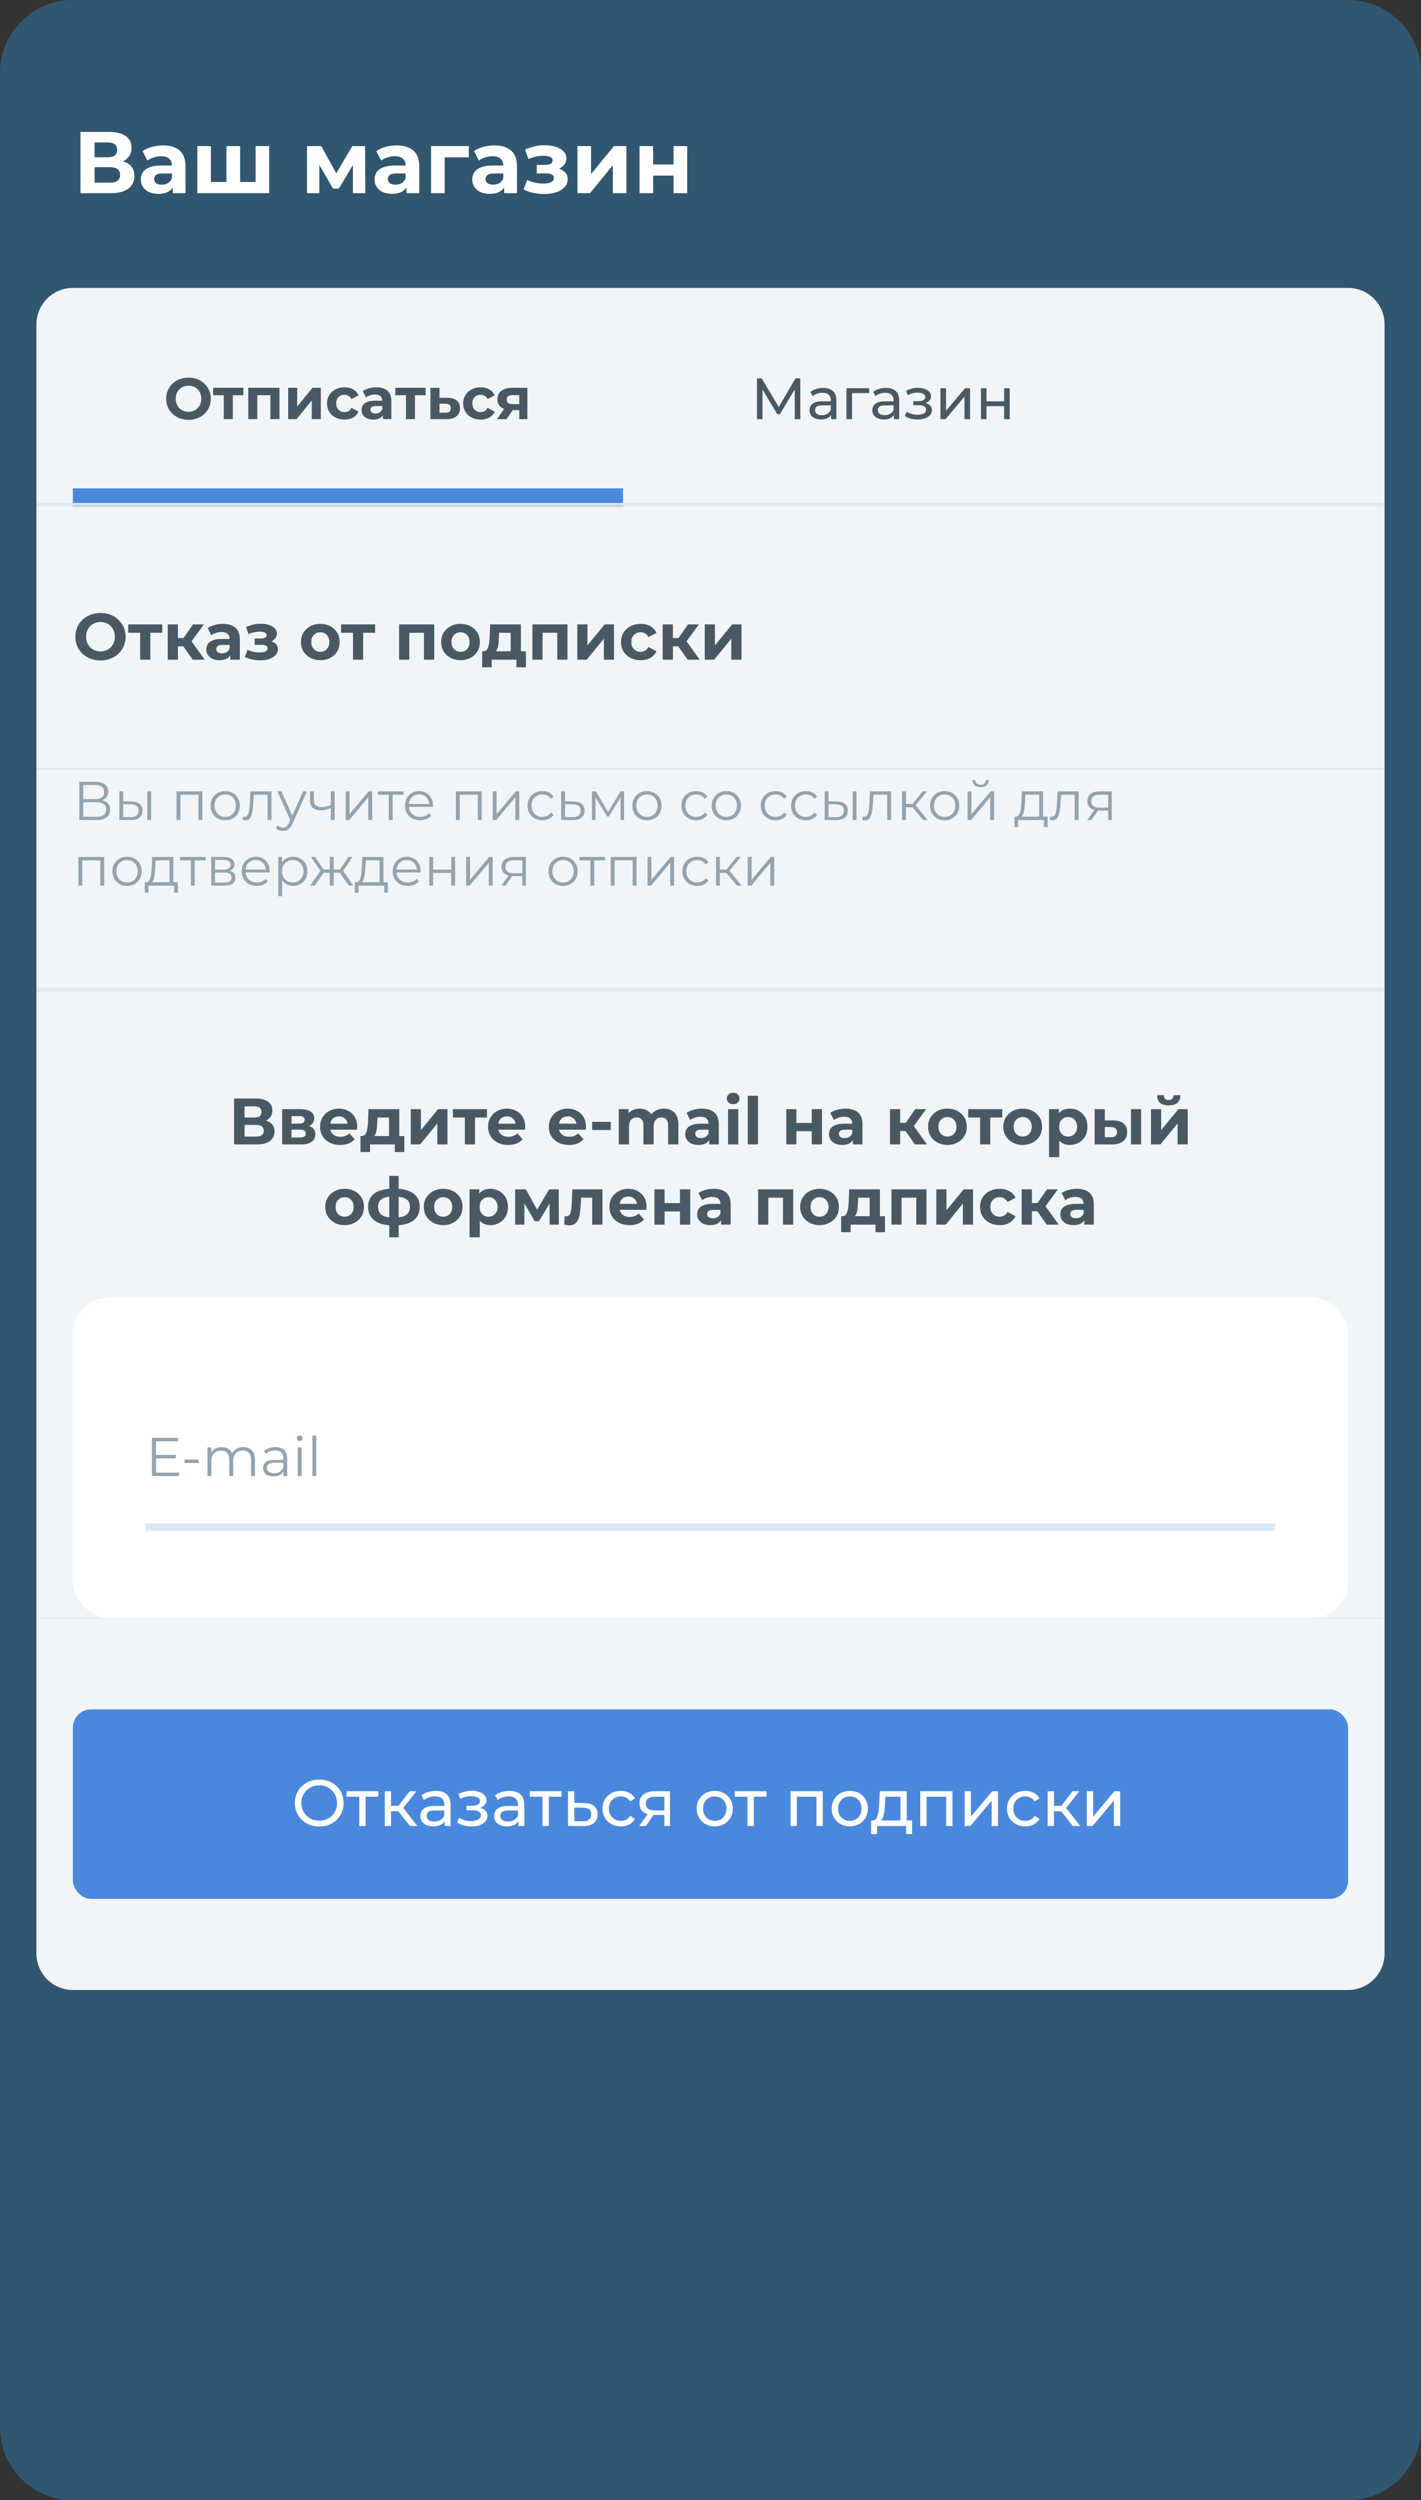 <?xml version="1.0" encoding="UTF-8"?> <svg xmlns="http://www.w3.org/2000/svg" width="390" height="686" viewBox="0 0 390 686" fill="none"><rect x="0" y="0" width="390" height="686" fill="#333333" stroke="none"/> <path d="M0 20C0 8.954 8.954 0 20 0H370C381.046 0 390 8.954 390 20V666C390 677.046 381.046 686 370 686H20C8.954 686 0 677.046 0 666V20Z" fill="#315770"></path> <path d="M22.088 53V36.2H29.912C31.864 36.2 33.384 36.576 34.472 37.328C35.56 38.08 36.104 39.152 36.104 40.544C36.104 41.92 35.592 42.992 34.568 43.76C33.544 44.512 32.184 44.888 30.488 44.888L30.944 43.88C32.832 43.88 34.296 44.256 35.336 45.008C36.376 45.76 36.896 46.848 36.896 48.272C36.896 49.744 36.336 50.904 35.216 51.752C34.112 52.584 32.496 53 30.368 53H22.088ZM25.952 50.12H30.224C31.12 50.12 31.8 49.944 32.264 49.592C32.728 49.24 32.96 48.696 32.96 47.96C32.96 47.256 32.728 46.736 32.264 46.4C31.8 46.048 31.12 45.872 30.224 45.872H25.952V50.12ZM25.952 43.16H29.576C30.424 43.16 31.064 42.992 31.496 42.656C31.928 42.304 32.144 41.792 32.144 41.12C32.144 40.448 31.928 39.944 31.496 39.608C31.064 39.256 30.424 39.08 29.576 39.08H25.952V43.16ZM47.411 53V50.48L47.171 49.928V45.416C47.171 44.616 46.923 43.992 46.427 43.544C45.947 43.096 45.203 42.872 44.195 42.872C43.507 42.872 42.827 42.984 42.155 43.208C41.499 43.416 40.939 43.704 40.475 44.072L39.131 41.456C39.835 40.96 40.683 40.576 41.675 40.304C42.667 40.032 43.675 39.896 44.699 39.896C46.667 39.896 48.195 40.36 49.283 41.288C50.371 42.216 50.915 43.664 50.915 45.632V53H47.411ZM43.475 53.192C42.467 53.192 41.603 53.024 40.883 52.688C40.163 52.336 39.611 51.864 39.227 51.272C38.843 50.68 38.651 50.016 38.651 49.28C38.651 48.512 38.835 47.84 39.203 47.264C39.587 46.688 40.187 46.24 41.003 45.92C41.819 45.584 42.883 45.416 44.195 45.416H47.627V47.6H44.603C43.723 47.6 43.115 47.744 42.779 48.032C42.459 48.32 42.299 48.68 42.299 49.112C42.299 49.592 42.483 49.976 42.851 50.264C43.235 50.536 43.755 50.672 44.411 50.672C45.035 50.672 45.595 50.528 46.091 50.24C46.587 49.936 46.947 49.496 47.171 48.92L47.747 50.648C47.475 51.48 46.979 52.112 46.259 52.544C45.539 52.976 44.611 53.192 43.475 53.192ZM62.975 49.928L62.159 50.792V40.088H65.903V50.792L65.039 49.928H70.991L70.151 50.792V40.088H73.871V53H54.167V40.088H57.887V50.792L57.047 49.928H62.975ZM84.261 53V40.088H88.173L93.045 48.92H91.485L96.693 40.088H100.197L100.245 53H96.861V43.928L97.437 44.312L92.997 51.752H91.413L86.949 44.048L87.645 43.88V53H84.261ZM111.559 53V50.48L111.319 49.928V45.416C111.319 44.616 111.071 43.992 110.575 43.544C110.095 43.096 109.351 42.872 108.343 42.872C107.655 42.872 106.975 42.984 106.303 43.208C105.647 43.416 105.087 43.704 104.623 44.072L103.279 41.456C103.983 40.96 104.831 40.576 105.823 40.304C106.815 40.032 107.823 39.896 108.847 39.896C110.815 39.896 112.343 40.36 113.431 41.288C114.519 42.216 115.063 43.664 115.063 45.632V53H111.559ZM107.623 53.192C106.615 53.192 105.751 53.024 105.031 52.688C104.311 52.336 103.759 51.864 103.375 51.272C102.991 50.68 102.799 50.016 102.799 49.28C102.799 48.512 102.983 47.84 103.351 47.264C103.735 46.688 104.335 46.24 105.151 45.92C105.967 45.584 107.031 45.416 108.343 45.416H111.775V47.6H108.751C107.871 47.6 107.263 47.744 106.927 48.032C106.607 48.32 106.447 48.68 106.447 49.112C106.447 49.592 106.631 49.976 106.999 50.264C107.383 50.536 107.903 50.672 108.559 50.672C109.183 50.672 109.743 50.528 110.239 50.24C110.735 49.936 111.095 49.496 111.319 48.92L111.895 50.648C111.623 51.48 111.127 52.112 110.407 52.544C109.687 52.976 108.759 53.192 107.623 53.192ZM118.316 53V40.088H128.66V43.16H121.196L122.036 42.344V53H118.316ZM138.372 53V50.48L138.132 49.928V45.416C138.132 44.616 137.884 43.992 137.388 43.544C136.908 43.096 136.164 42.872 135.156 42.872C134.468 42.872 133.788 42.984 133.116 43.208C132.46 43.416 131.9 43.704 131.436 44.072L130.092 41.456C130.796 40.96 131.644 40.576 132.636 40.304C133.628 40.032 134.636 39.896 135.66 39.896C137.628 39.896 139.156 40.36 140.244 41.288C141.332 42.216 141.876 43.664 141.876 45.632V53H138.372ZM134.436 53.192C133.428 53.192 132.564 53.024 131.844 52.688C131.124 52.336 130.572 51.864 130.188 51.272C129.804 50.68 129.612 50.016 129.612 49.28C129.612 48.512 129.796 47.84 130.164 47.264C130.548 46.688 131.148 46.24 131.964 45.92C132.78 45.584 133.844 45.416 135.156 45.416H138.588V47.6H135.564C134.684 47.6 134.076 47.744 133.74 48.032C133.42 48.32 133.26 48.68 133.26 49.112C133.26 49.592 133.444 49.976 133.812 50.264C134.196 50.536 134.716 50.672 135.372 50.672C135.996 50.672 136.556 50.528 137.052 50.24C137.548 49.936 137.908 49.496 138.132 48.92L138.708 50.648C138.436 51.48 137.94 52.112 137.22 52.544C136.5 52.976 135.572 53.192 134.436 53.192ZM149.379 53.24C148.387 53.24 147.395 53.136 146.403 52.928C145.427 52.72 144.523 52.408 143.691 51.992L144.699 49.376C145.355 49.696 146.067 49.944 146.835 50.12C147.619 50.28 148.411 50.36 149.211 50.36C149.787 50.36 150.283 50.304 150.699 50.192C151.131 50.064 151.459 49.888 151.683 49.664C151.907 49.44 152.019 49.168 152.019 48.848C152.019 48.432 151.843 48.12 151.491 47.912C151.139 47.688 150.627 47.576 149.955 47.576H147.315V45.248H149.643C150.075 45.248 150.443 45.2 150.747 45.104C151.051 45.008 151.275 44.872 151.419 44.696C151.579 44.504 151.659 44.28 151.659 44.024C151.659 43.752 151.563 43.52 151.371 43.328C151.179 43.136 150.899 42.992 150.531 42.896C150.163 42.784 149.699 42.728 149.139 42.728C148.499 42.728 147.835 42.808 147.147 42.968C146.459 43.112 145.755 43.328 145.035 43.616L144.123 41.024C144.971 40.672 145.811 40.392 146.643 40.184C147.475 39.976 148.299 39.864 149.115 39.848C150.315 39.816 151.395 39.944 152.355 40.232C153.315 40.52 154.067 40.936 154.611 41.48C155.171 42.024 155.451 42.688 155.451 43.472C155.451 44.096 155.259 44.656 154.875 45.152C154.507 45.648 153.995 46.04 153.339 46.328C152.683 46.6 151.947 46.736 151.131 46.736L151.227 45.992C152.651 45.992 153.771 46.28 154.587 46.856C155.403 47.416 155.811 48.184 155.811 49.16C155.811 49.992 155.523 50.72 154.947 51.344C154.387 51.952 153.619 52.424 152.643 52.76C151.683 53.08 150.595 53.24 149.379 53.24ZM158.488 53V40.088H162.208V47.768L168.496 40.088H171.928V53H168.208V45.32L161.944 53H158.488ZM175.527 53V40.088H179.247V45.128H184.863V40.088H188.607V53H184.863V48.176H179.247V53H175.527Z" fill="white"></path> <mask id="path-4-inside-1_1132_3628" fill="white"> <path d="M10 89C10 83.477 14.477 79 20 79H370C375.523 79 380 83.477 380 89V139H10V89Z"></path> </mask> <path d="M10 89C10 83.477 14.477 79 20 79H370C375.523 79 380 83.477 380 89V139H10V89Z" fill="#F2F5F7"></path> <path d="M51.752 115.192C50.867 115.192 50.045 115.048 49.288 114.76C48.541 114.472 47.891 114.067 47.336 113.544C46.792 113.021 46.365 112.408 46.056 111.704C45.757 111 45.608 110.232 45.608 109.4C45.608 108.568 45.757 107.8 46.056 107.096C46.365 106.392 46.797 105.779 47.352 105.256C47.907 104.733 48.557 104.328 49.304 104.04C50.051 103.752 50.861 103.608 51.736 103.608C52.621 103.608 53.432 103.752 54.168 104.04C54.915 104.328 55.56 104.733 56.104 105.256C56.659 105.779 57.091 106.392 57.4 107.096C57.709 107.789 57.864 108.557 57.864 109.4C57.864 110.232 57.709 111.005 57.4 111.72C57.091 112.424 56.659 113.037 56.104 113.56C55.56 114.072 54.915 114.472 54.168 114.76C53.432 115.048 52.627 115.192 51.752 115.192ZM51.736 112.984C52.237 112.984 52.696 112.899 53.112 112.728C53.539 112.557 53.912 112.312 54.232 111.992C54.552 111.672 54.797 111.293 54.968 110.856C55.149 110.419 55.24 109.933 55.24 109.4C55.24 108.867 55.149 108.381 54.968 107.944C54.797 107.507 54.552 107.128 54.232 106.808C53.923 106.488 53.555 106.243 53.128 106.072C52.701 105.901 52.237 105.816 51.736 105.816C51.235 105.816 50.771 105.901 50.344 106.072C49.928 106.243 49.56 106.488 49.24 106.808C48.92 107.128 48.669 107.507 48.488 107.944C48.317 108.381 48.232 108.867 48.232 109.4C48.232 109.923 48.317 110.408 48.488 110.856C48.669 111.293 48.915 111.672 49.224 111.992C49.544 112.312 49.917 112.557 50.344 112.728C50.771 112.899 51.235 112.984 51.736 112.984ZM61.415 115V107.864L61.975 108.44H58.503V106.392H66.807V108.44H63.335L63.895 107.864V115H61.415ZM68.138 115V106.392H76.698V115H74.201V107.88L74.761 108.44H70.058L70.618 107.88V115H68.138ZM79.091 115V106.392H81.571V111.512L85.763 106.392H88.051V115H85.571V109.88L81.395 115H79.091ZM94.546 115.128C93.618 115.128 92.791 114.941 92.066 114.568C91.341 114.184 90.77 113.656 90.354 112.984C89.949 112.312 89.746 111.549 89.746 110.696C89.746 109.832 89.949 109.069 90.354 108.408C90.77 107.736 91.341 107.213 92.066 106.84C92.791 106.456 93.618 106.264 94.546 106.264C95.453 106.264 96.242 106.456 96.914 106.84C97.586 107.213 98.082 107.752 98.402 108.456L96.466 109.496C96.242 109.091 95.959 108.792 95.618 108.6C95.287 108.408 94.925 108.312 94.53 108.312C94.103 108.312 93.719 108.408 93.378 108.6C93.037 108.792 92.765 109.064 92.562 109.416C92.37 109.768 92.274 110.195 92.274 110.696C92.274 111.197 92.37 111.624 92.562 111.976C92.765 112.328 93.037 112.6 93.378 112.792C93.719 112.984 94.103 113.08 94.53 113.08C94.925 113.08 95.287 112.989 95.618 112.808C95.959 112.616 96.242 112.312 96.466 111.896L98.402 112.952C98.082 113.645 97.586 114.184 96.914 114.568C96.242 114.941 95.453 115.128 94.546 115.128ZM105.071 115V113.32L104.911 112.952V109.944C104.911 109.411 104.745 108.995 104.415 108.696C104.095 108.397 103.599 108.248 102.927 108.248C102.468 108.248 102.015 108.323 101.567 108.472C101.129 108.611 100.756 108.803 100.447 109.048L99.551 107.304C100.02 106.973 100.585 106.717 101.247 106.536C101.908 106.355 102.58 106.264 103.263 106.264C104.575 106.264 105.593 106.573 106.319 107.192C107.044 107.811 107.407 108.776 107.407 110.088V115H105.071ZM102.447 115.128C101.775 115.128 101.199 115.016 100.719 114.792C100.239 114.557 99.871 114.243 99.615 113.848C99.359 113.453 99.231 113.011 99.231 112.52C99.231 112.008 99.353 111.56 99.599 111.176C99.855 110.792 100.255 110.493 100.799 110.28C101.343 110.056 102.052 109.944 102.927 109.944H105.215V111.4H103.199C102.612 111.4 102.207 111.496 101.983 111.688C101.769 111.88 101.663 112.12 101.663 112.408C101.663 112.728 101.785 112.984 102.031 113.176C102.287 113.357 102.633 113.448 103.071 113.448C103.487 113.448 103.86 113.352 104.191 113.16C104.521 112.957 104.761 112.664 104.911 112.28L105.295 113.432C105.113 113.987 104.783 114.408 104.303 114.696C103.823 114.984 103.204 115.128 102.447 115.128ZM111.415 115V107.864L111.975 108.44H108.503V106.392H116.807V108.44H113.335L113.895 107.864V115H111.415ZM122.794 109.144C123.924 109.155 124.783 109.411 125.37 109.912C125.967 110.403 126.266 111.101 126.266 112.008C126.266 112.957 125.93 113.699 125.258 114.232C124.586 114.755 123.652 115.016 122.458 115.016L118.138 115V106.392H120.618V109.144H122.794ZM122.234 113.24C122.714 113.251 123.082 113.149 123.338 112.936C123.594 112.723 123.722 112.403 123.722 111.976C123.722 111.549 123.594 111.245 123.338 111.064C123.082 110.872 122.714 110.771 122.234 110.76L120.618 110.744V113.24H122.234ZM131.921 115.128C130.993 115.128 130.166 114.941 129.441 114.568C128.716 114.184 128.145 113.656 127.729 112.984C127.324 112.312 127.121 111.549 127.121 110.696C127.121 109.832 127.324 109.069 127.729 108.408C128.145 107.736 128.716 107.213 129.441 106.84C130.166 106.456 130.993 106.264 131.921 106.264C132.828 106.264 133.617 106.456 134.289 106.84C134.961 107.213 135.457 107.752 135.777 108.456L133.841 109.496C133.617 109.091 133.334 108.792 132.993 108.6C132.662 108.408 132.3 108.312 131.905 108.312C131.478 108.312 131.094 108.408 130.753 108.6C130.412 108.792 130.14 109.064 129.937 109.416C129.745 109.768 129.649 110.195 129.649 110.696C129.649 111.197 129.745 111.624 129.937 111.976C130.14 112.328 130.412 112.6 130.753 112.792C131.094 112.984 131.478 113.08 131.905 113.08C132.3 113.08 132.662 112.989 132.993 112.808C133.334 112.616 133.617 112.312 133.841 111.896L135.777 112.952C135.457 113.645 134.961 114.184 134.289 114.568C133.617 114.941 132.828 115.128 131.921 115.128ZM142.515 115V112.136L142.867 112.536H140.483C139.245 112.536 138.275 112.28 137.571 111.768C136.867 111.256 136.515 110.52 136.515 109.56C136.515 108.536 136.883 107.752 137.619 107.208C138.365 106.664 139.368 106.392 140.627 106.392H144.739V115H142.515ZM136.387 115L138.675 111.72H141.219L139.043 115H136.387ZM142.515 111.368V107.784L142.867 108.424H140.675C140.163 108.424 139.763 108.52 139.475 108.712C139.197 108.904 139.059 109.213 139.059 109.64C139.059 110.461 139.587 110.872 140.643 110.872H142.867L142.515 111.368Z" fill="#495963"></path> <path d="M171 134H20V144H171V134Z" fill="#4A88DD" mask="url(#path-6-inside-2_1132_3628)"></path> <path d="M207.744 115V103.8H209.056L214.08 112.264H213.376L218.336 103.8H219.648L219.664 115H218.128L218.112 106.216H218.48L214.064 113.64H213.328L208.88 106.216H209.28V115H207.744ZM228.094 115V113.208L228.014 112.872V109.816C228.014 109.165 227.822 108.664 227.438 108.312C227.065 107.949 226.5 107.768 225.742 107.768C225.241 107.768 224.75 107.853 224.27 108.024C223.79 108.184 223.385 108.403 223.054 108.68L222.414 107.528C222.852 107.176 223.374 106.909 223.982 106.728C224.601 106.536 225.246 106.44 225.918 106.44C227.081 106.44 227.977 106.723 228.606 107.288C229.236 107.853 229.55 108.717 229.55 109.88V115H228.094ZM225.31 115.096C224.681 115.096 224.126 114.989 223.646 114.776C223.177 114.563 222.814 114.269 222.558 113.896C222.302 113.512 222.174 113.08 222.174 112.6C222.174 112.141 222.281 111.725 222.494 111.352C222.718 110.979 223.076 110.68 223.566 110.456C224.068 110.232 224.74 110.12 225.582 110.12H228.27V111.224H225.646C224.878 111.224 224.361 111.352 224.094 111.608C223.828 111.864 223.694 112.173 223.694 112.536C223.694 112.952 223.86 113.288 224.19 113.544C224.521 113.789 224.98 113.912 225.566 113.912C226.142 113.912 226.644 113.784 227.07 113.528C227.508 113.272 227.822 112.899 228.014 112.408L228.318 113.464C228.116 113.965 227.758 114.365 227.246 114.664C226.734 114.952 226.089 115.096 225.31 115.096ZM232.316 115V106.52H238.556V107.864H233.484L233.852 107.512V115H232.316ZM245.329 115V113.208L245.249 112.872V109.816C245.249 109.165 245.057 108.664 244.673 108.312C244.299 107.949 243.734 107.768 242.977 107.768C242.475 107.768 241.985 107.853 241.505 108.024C241.025 108.184 240.619 108.403 240.289 108.68L239.649 107.528C240.086 107.176 240.609 106.909 241.217 106.728C241.835 106.536 242.481 106.44 243.153 106.44C244.315 106.44 245.211 106.723 245.841 107.288C246.47 107.853 246.785 108.717 246.785 109.88V115H245.329ZM242.545 115.096C241.915 115.096 241.361 114.989 240.881 114.776C240.411 114.563 240.049 114.269 239.793 113.896C239.537 113.512 239.409 113.08 239.409 112.6C239.409 112.141 239.515 111.725 239.729 111.352C239.953 110.979 240.31 110.68 240.801 110.456C241.302 110.232 241.974 110.12 242.817 110.12H245.505V111.224H242.881C242.113 111.224 241.595 111.352 241.329 111.608C241.062 111.864 240.929 112.173 240.929 112.536C240.929 112.952 241.094 113.288 241.425 113.544C241.755 113.789 242.214 113.912 242.801 113.912C243.377 113.912 243.878 113.784 244.305 113.528C244.742 113.272 245.057 112.899 245.249 112.408L245.553 113.464C245.35 113.965 244.993 114.365 244.481 114.664C243.969 114.952 243.323 115.096 242.545 115.096ZM251.89 115.112C251.25 115.112 250.621 115.032 250.002 114.872C249.394 114.701 248.85 114.461 248.37 114.152L248.834 112.984C249.239 113.24 249.703 113.443 250.226 113.592C250.749 113.731 251.277 113.8 251.81 113.8C252.301 113.8 252.722 113.741 253.074 113.624C253.437 113.507 253.714 113.347 253.906 113.144C254.098 112.931 254.194 112.685 254.194 112.408C254.194 112.013 254.018 111.709 253.666 111.496C253.314 111.283 252.823 111.176 252.194 111.176H250.658V110.072H252.098C252.471 110.072 252.797 110.029 253.074 109.944C253.351 109.859 253.565 109.731 253.714 109.56C253.874 109.379 253.954 109.171 253.954 108.936C253.954 108.68 253.863 108.461 253.682 108.28C253.501 108.099 253.245 107.96 252.914 107.864C252.594 107.768 252.215 107.72 251.778 107.72C251.351 107.731 250.914 107.789 250.466 107.896C250.029 108.003 249.581 108.168 249.122 108.392L248.706 107.192C249.218 106.947 249.719 106.76 250.21 106.632C250.711 106.493 251.207 106.419 251.698 106.408C252.434 106.387 253.09 106.472 253.666 106.664C254.242 106.845 254.695 107.112 255.026 107.464C255.367 107.816 255.538 108.232 255.538 108.712C255.538 109.117 255.41 109.48 255.154 109.8C254.898 110.109 254.557 110.355 254.13 110.536C253.703 110.717 253.213 110.808 252.658 110.808L252.722 110.44C253.671 110.44 254.418 110.627 254.962 111C255.506 111.373 255.778 111.88 255.778 112.52C255.778 113.032 255.607 113.485 255.266 113.88C254.925 114.264 254.461 114.568 253.874 114.792C253.298 115.005 252.637 115.112 251.89 115.112ZM258.113 115V106.52H259.649V112.696L264.849 106.52H266.241V115H264.705V108.824L259.521 115H258.113ZM269.222 115V106.52H270.758V110.12H275.59V106.52H277.126V115H275.59V111.448H270.758V115H269.222Z" fill="#495963"></path> <path d="M10 79H380H10ZM380 140H10V138H380V140ZM10 139V79V139ZM380 79V139V79Z" fill="#E1E8EC" mask="url(#path-4-inside-1_1132_3628)"></path> <rect width="370" height="72" transform="translate(10 139)" fill="#F2F5F7"></rect> <path d="M27.596 181.216C26.6 181.216 25.676 181.054 24.824 180.73C23.984 180.406 23.252 179.95 22.628 179.362C22.016 178.774 21.536 178.084 21.188 177.292C20.852 176.5 20.684 175.636 20.684 174.7C20.684 173.764 20.852 172.9 21.188 172.108C21.536 171.316 22.022 170.626 22.646 170.038C23.27 169.45 24.002 168.994 24.842 168.67C25.682 168.346 26.594 168.184 27.578 168.184C28.574 168.184 29.486 168.346 30.314 168.67C31.154 168.994 31.88 169.45 32.492 170.038C33.116 170.626 33.602 171.316 33.95 172.108C34.298 172.888 34.472 173.752 34.472 174.7C34.472 175.636 34.298 176.506 33.95 177.31C33.602 178.102 33.116 178.792 32.492 179.38C31.88 179.956 31.154 180.406 30.314 180.73C29.486 181.054 28.58 181.216 27.596 181.216ZM27.578 178.732C28.142 178.732 28.658 178.636 29.126 178.444C29.606 178.252 30.026 177.976 30.386 177.616C30.746 177.256 31.022 176.83 31.214 176.338C31.418 175.846 31.52 175.3 31.52 174.7C31.52 174.1 31.418 173.554 31.214 173.062C31.022 172.57 30.746 172.144 30.386 171.784C30.038 171.424 29.624 171.148 29.144 170.956C28.664 170.764 28.142 170.668 27.578 170.668C27.014 170.668 26.492 170.764 26.012 170.956C25.544 171.148 25.13 171.424 24.77 171.784C24.41 172.144 24.128 172.57 23.924 173.062C23.732 173.554 23.636 174.1 23.636 174.7C23.636 175.288 23.732 175.834 23.924 176.338C24.128 176.83 24.404 177.256 24.752 177.616C25.112 177.976 25.532 178.252 26.012 178.444C26.492 178.636 27.014 178.732 27.578 178.732ZM38.467 181V172.972L39.097 173.62H35.191V171.316H44.533V173.62H40.627L41.257 172.972V181H38.467ZM52.888 181L49.648 176.41L51.934 175.06L56.2 181H52.888ZM46.03 181V171.316H48.838V181H46.03ZM48.01 177.328V175.078H51.394V177.328H48.01ZM52.204 176.482L49.576 176.194L52.978 171.316H55.966L52.204 176.482ZM63.199 181V179.11L63.019 178.696V175.312C63.019 174.712 62.833 174.244 62.461 173.908C62.101 173.572 61.543 173.404 60.787 173.404C60.271 173.404 59.761 173.488 59.257 173.656C58.765 173.812 58.345 174.028 57.997 174.304L56.989 172.342C57.517 171.97 58.153 171.682 58.897 171.478C59.641 171.274 60.397 171.172 61.165 171.172C62.641 171.172 63.787 171.52 64.603 172.216C65.419 172.912 65.827 173.998 65.827 175.474V181H63.199ZM60.247 181.144C59.491 181.144 58.843 181.018 58.303 180.766C57.763 180.502 57.349 180.148 57.061 179.704C56.773 179.26 56.629 178.762 56.629 178.21C56.629 177.634 56.767 177.13 57.043 176.698C57.331 176.266 57.781 175.93 58.393 175.69C59.005 175.438 59.803 175.312 60.787 175.312H63.361V176.95H61.093C60.433 176.95 59.977 177.058 59.725 177.274C59.485 177.49 59.365 177.76 59.365 178.084C59.365 178.444 59.503 178.732 59.779 178.948C60.067 179.152 60.457 179.254 60.949 179.254C61.417 179.254 61.837 179.146 62.209 178.93C62.581 178.702 62.851 178.372 63.019 177.94L63.451 179.236C63.247 179.86 62.875 180.334 62.335 180.658C61.795 180.982 61.099 181.144 60.247 181.144ZM71.454 181.18C70.71 181.18 69.966 181.102 69.222 180.946C68.49 180.79 67.812 180.556 67.188 180.244L67.944 178.282C68.436 178.522 68.97 178.708 69.546 178.84C70.134 178.96 70.728 179.02 71.328 179.02C71.76 179.02 72.132 178.978 72.444 178.894C72.768 178.798 73.014 178.666 73.182 178.498C73.35 178.33 73.434 178.126 73.434 177.886C73.434 177.574 73.302 177.34 73.038 177.184C72.774 177.016 72.39 176.932 71.886 176.932H69.906V175.186H71.652C71.976 175.186 72.252 175.15 72.48 175.078C72.708 175.006 72.876 174.904 72.984 174.772C73.104 174.628 73.164 174.46 73.164 174.268C73.164 174.064 73.092 173.89 72.948 173.746C72.804 173.602 72.594 173.494 72.318 173.422C72.042 173.338 71.694 173.296 71.274 173.296C70.794 173.296 70.296 173.356 69.78 173.476C69.264 173.584 68.736 173.746 68.196 173.962L67.512 172.018C68.148 171.754 68.778 171.544 69.402 171.388C70.026 171.232 70.644 171.148 71.256 171.136C72.156 171.112 72.966 171.208 73.686 171.424C74.406 171.64 74.97 171.952 75.378 172.36C75.798 172.768 76.008 173.266 76.008 173.854C76.008 174.322 75.864 174.742 75.576 175.114C75.3 175.486 74.916 175.78 74.424 175.996C73.932 176.2 73.38 176.302 72.768 176.302L72.84 175.744C73.908 175.744 74.748 175.96 75.36 176.392C75.972 176.812 76.278 177.388 76.278 178.12C76.278 178.744 76.062 179.29 75.63 179.758C75.21 180.214 74.634 180.568 73.902 180.82C73.182 181.06 72.366 181.18 71.454 181.18ZM87.919 181.144C86.887 181.144 85.969 180.928 85.165 180.496C84.373 180.064 83.743 179.476 83.275 178.732C82.819 177.976 82.591 177.118 82.591 176.158C82.591 175.186 82.819 174.328 83.275 173.584C83.743 172.828 84.373 172.24 85.165 171.82C85.969 171.388 86.887 171.172 87.919 171.172C88.939 171.172 89.851 171.388 90.655 171.82C91.459 172.24 92.089 172.822 92.545 173.566C93.001 174.31 93.229 175.174 93.229 176.158C93.229 177.118 93.001 177.976 92.545 178.732C92.089 179.476 91.459 180.064 90.655 180.496C89.851 180.928 88.939 181.144 87.919 181.144ZM87.919 178.84C88.387 178.84 88.807 178.732 89.179 178.516C89.551 178.3 89.845 177.994 90.061 177.598C90.277 177.19 90.385 176.71 90.385 176.158C90.385 175.594 90.277 175.114 90.061 174.718C89.845 174.322 89.551 174.016 89.179 173.8C88.807 173.584 88.387 173.476 87.919 173.476C87.451 173.476 87.031 173.584 86.659 173.8C86.287 174.016 85.987 174.322 85.759 174.718C85.543 175.114 85.435 175.594 85.435 176.158C85.435 176.71 85.543 177.19 85.759 177.598C85.987 177.994 86.287 178.3 86.659 178.516C87.031 178.732 87.451 178.84 87.919 178.84ZM96.879 181V172.972L97.509 173.62H93.603V171.316H102.945V173.62H99.039L99.669 172.972V181H96.879ZM109.539 181V171.316H119.169V181H116.361V172.99L116.991 173.62H111.699L112.329 172.99V181H109.539ZM126.398 181.144C125.366 181.144 124.448 180.928 123.644 180.496C122.852 180.064 122.222 179.476 121.754 178.732C121.298 177.976 121.07 177.118 121.07 176.158C121.07 175.186 121.298 174.328 121.754 173.584C122.222 172.828 122.852 172.24 123.644 171.82C124.448 171.388 125.366 171.172 126.398 171.172C127.418 171.172 128.33 171.388 129.134 171.82C129.938 172.24 130.568 172.822 131.024 173.566C131.48 174.31 131.708 175.174 131.708 176.158C131.708 177.118 131.48 177.976 131.024 178.732C130.568 179.476 129.938 180.064 129.134 180.496C128.33 180.928 127.418 181.144 126.398 181.144ZM126.398 178.84C126.866 178.84 127.286 178.732 127.658 178.516C128.03 178.3 128.324 177.994 128.54 177.598C128.756 177.19 128.864 176.71 128.864 176.158C128.864 175.594 128.756 175.114 128.54 174.718C128.324 174.322 128.03 174.016 127.658 173.8C127.286 173.584 126.866 173.476 126.398 173.476C125.93 173.476 125.51 173.584 125.138 173.8C124.766 174.016 124.466 174.322 124.238 174.718C124.022 175.114 123.914 175.594 123.914 176.158C123.914 176.71 124.022 177.19 124.238 177.598C124.466 177.994 124.766 178.3 125.138 178.516C125.51 178.732 125.93 178.84 126.398 178.84ZM140.158 179.74V173.62H136.99L136.936 174.862C136.912 175.378 136.882 175.87 136.846 176.338C136.81 176.806 136.738 177.232 136.63 177.616C136.534 177.988 136.39 178.306 136.198 178.57C136.006 178.822 135.748 178.996 135.424 179.092L132.652 178.696C133 178.696 133.282 178.594 133.498 178.39C133.714 178.174 133.882 177.88 134.002 177.508C134.122 177.124 134.212 176.692 134.272 176.212C134.332 175.72 134.374 175.204 134.398 174.664L134.524 171.316H142.966V179.74H140.158ZM132.328 183.088V178.696H144.352V183.088H141.742V181H134.938V183.088H132.328ZM146.12 181V171.316H155.75V181H152.942V172.99L153.572 173.62H148.28L148.91 172.99V181H146.12ZM158.442 181V171.316H161.232V177.076L165.948 171.316H168.522V181H165.732V175.24L161.034 181H158.442ZM175.829 181.144C174.785 181.144 173.855 180.934 173.039 180.514C172.223 180.082 171.581 179.488 171.113 178.732C170.657 177.976 170.429 177.118 170.429 176.158C170.429 175.186 170.657 174.328 171.113 173.584C171.581 172.828 172.223 172.24 173.039 171.82C173.855 171.388 174.785 171.172 175.829 171.172C176.849 171.172 177.737 171.388 178.493 171.82C179.249 172.24 179.807 172.846 180.167 173.638L177.989 174.808C177.737 174.352 177.419 174.016 177.035 173.8C176.663 173.584 176.255 173.476 175.811 173.476C175.331 173.476 174.899 173.584 174.515 173.8C174.131 174.016 173.825 174.322 173.597 174.718C173.381 175.114 173.273 175.594 173.273 176.158C173.273 176.722 173.381 177.202 173.597 177.598C173.825 177.994 174.131 178.3 174.515 178.516C174.899 178.732 175.331 178.84 175.811 178.84C176.255 178.84 176.663 178.738 177.035 178.534C177.419 178.318 177.737 177.976 177.989 177.508L180.167 178.696C179.807 179.476 179.249 180.082 178.493 180.514C177.737 180.934 176.849 181.144 175.829 181.144ZM188.731 181L185.491 176.41L187.777 175.06L192.043 181H188.731ZM181.873 181V171.316H184.681V181H181.873ZM183.853 177.328V175.078H187.237V177.328H183.853ZM188.047 176.482L185.419 176.194L188.821 171.316H191.809L188.047 176.482ZM193.422 181V171.316H196.212V177.076L200.928 171.316H203.502V181H200.712V175.24L196.014 181H193.422Z" fill="#495963"></path> <mask id="path-11-inside-3_1132_3628" fill="white"> <path d="M10 211H380V272H10V211Z"></path> </mask> <path d="M10 211H380V272H10V211Z" fill="#F2F5F7"></path> <path d="M21.77 225V214.5H26.135C27.245 214.5 28.115 214.73 28.745 215.19C29.385 215.64 29.705 216.305 29.705 217.185C29.705 218.055 29.4 218.715 28.79 219.165C28.18 219.605 27.38 219.825 26.39 219.825L26.645 219.45C27.815 219.45 28.705 219.68 29.315 220.14C29.925 220.6 30.23 221.275 30.23 222.165C30.23 223.065 29.91 223.765 29.27 224.265C28.64 224.755 27.69 225 26.42 225H21.77ZM22.865 224.115H26.42C27.31 224.115 27.985 223.95 28.445 223.62C28.905 223.29 29.135 222.78 29.135 222.09C29.135 221.41 28.905 220.91 28.445 220.59C27.985 220.27 27.31 220.11 26.42 220.11H22.865V224.115ZM22.865 219.255H26.075C26.885 219.255 27.505 219.095 27.935 218.775C28.375 218.445 28.595 217.96 28.595 217.32C28.595 216.68 28.375 216.2 27.935 215.88C27.505 215.55 26.885 215.385 26.075 215.385H22.865V219.255ZM40.43 225V217.125H41.495V225H40.43ZM36.065 219.9C37.055 219.91 37.81 220.13 38.33 220.56C38.85 220.99 39.11 221.61 39.11 222.42C39.11 223.26 38.83 223.905 38.27 224.355C37.71 224.805 36.91 225.025 35.87 225.015L32.75 225V217.125H33.815V219.87L36.065 219.9ZM35.795 224.205C36.535 224.215 37.09 224.07 37.46 223.77C37.84 223.46 38.03 223.01 38.03 222.42C38.03 221.83 37.845 221.4 37.475 221.13C37.105 220.85 36.545 220.705 35.795 220.695L33.815 220.665V224.175L35.795 224.205ZM48.453 225V217.125H55.533V225H54.468V217.77L54.739 218.055H49.248L49.519 217.77V225H48.453ZM61.801 225.075C61.041 225.075 60.356 224.905 59.746 224.565C59.146 224.215 58.671 223.74 58.321 223.14C57.971 222.53 57.796 221.835 57.796 221.055C57.796 220.265 57.971 219.57 58.321 218.97C58.671 218.37 59.146 217.9 59.746 217.56C60.346 217.22 61.031 217.05 61.801 217.05C62.581 217.05 63.271 217.22 63.871 217.56C64.481 217.9 64.956 218.37 65.296 218.97C65.646 219.57 65.821 220.265 65.821 221.055C65.821 221.835 65.646 222.53 65.296 223.14C64.956 223.74 64.481 224.215 63.871 224.565C63.261 224.905 62.571 225.075 61.801 225.075ZM61.801 224.13C62.371 224.13 62.876 224.005 63.316 223.755C63.756 223.495 64.101 223.135 64.351 222.675C64.611 222.205 64.741 221.665 64.741 221.055C64.741 220.435 64.611 219.895 64.351 219.435C64.101 218.975 63.756 218.62 63.316 218.37C62.876 218.11 62.376 217.98 61.816 217.98C61.256 217.98 60.756 218.11 60.316 218.37C59.876 218.62 59.526 218.975 59.266 219.435C59.006 219.895 58.876 220.435 58.876 221.055C58.876 221.665 59.006 222.205 59.266 222.675C59.526 223.135 59.876 223.495 60.316 223.755C60.756 224.005 61.251 224.13 61.801 224.13ZM66.613 224.985L66.688 224.07C66.758 224.08 66.823 224.095 66.883 224.115C66.953 224.125 67.013 224.13 67.063 224.13C67.383 224.13 67.638 224.01 67.828 223.77C68.028 223.53 68.178 223.21 68.278 222.81C68.378 222.41 68.448 221.96 68.488 221.46C68.528 220.95 68.563 220.44 68.593 219.93L68.728 217.125H74.503V225H73.438V217.74L73.708 218.055H69.418L69.673 217.725L69.553 220.005C69.523 220.685 69.468 221.335 69.388 221.955C69.318 222.575 69.203 223.12 69.043 223.59C68.893 224.06 68.683 224.43 68.413 224.7C68.143 224.96 67.798 225.09 67.378 225.09C67.258 225.09 67.133 225.08 67.003 225.06C66.883 225.04 66.753 225.015 66.613 224.985ZM77.666 227.985C77.296 227.985 76.941 227.925 76.601 227.805C76.271 227.685 75.986 227.505 75.746 227.265L76.241 226.47C76.441 226.66 76.656 226.805 76.886 226.905C77.126 227.015 77.391 227.07 77.681 227.07C78.031 227.07 78.331 226.97 78.581 226.77C78.841 226.58 79.086 226.24 79.316 225.75L79.826 224.595L79.946 224.43L83.186 217.125H84.236L80.291 225.945C80.071 226.455 79.826 226.86 79.556 227.16C79.296 227.46 79.011 227.67 78.701 227.79C78.391 227.92 78.046 227.985 77.666 227.985ZM79.766 225.225L76.136 217.125H77.246L80.456 224.355L79.766 225.225ZM90.875 221.67C90.415 221.87 89.95 222.03 89.48 222.15C89.02 222.26 88.56 222.315 88.1 222.315C87.17 222.315 86.435 222.105 85.895 221.685C85.355 221.255 85.085 220.595 85.085 219.705V217.125H86.135V219.645C86.135 220.245 86.33 220.695 86.72 220.995C87.11 221.295 87.635 221.445 88.295 221.445C88.695 221.445 89.115 221.395 89.555 221.295C89.995 221.185 90.44 221.03 90.89 220.83L90.875 221.67ZM90.785 225V217.125H91.85V225H90.785ZM94.874 225V217.125H95.939V223.38L101.204 217.125H102.149V225H101.084V218.73L95.834 225H94.874ZM106.702 225V217.77L106.972 218.055H103.717V217.125H110.752V218.055H107.497L107.767 217.77V225H106.702ZM115.3 225.075C114.48 225.075 113.76 224.905 113.14 224.565C112.52 224.215 112.035 223.74 111.685 223.14C111.335 222.53 111.16 221.835 111.16 221.055C111.16 220.275 111.325 219.585 111.655 218.985C111.995 218.385 112.455 217.915 113.035 217.575C113.625 217.225 114.285 217.05 115.015 217.05C115.755 217.05 116.41 217.22 116.98 217.56C117.56 217.89 118.015 218.36 118.345 218.97C118.675 219.57 118.84 220.265 118.84 221.055C118.84 221.105 118.835 221.16 118.825 221.22C118.825 221.27 118.825 221.325 118.825 221.385H111.97V220.59H118.255L117.835 220.905C117.835 220.335 117.71 219.83 117.46 219.39C117.22 218.94 116.89 218.59 116.47 218.34C116.05 218.09 115.565 217.965 115.015 217.965C114.475 217.965 113.99 218.09 113.56 218.34C113.13 218.59 112.795 218.94 112.555 219.39C112.315 219.84 112.195 220.355 112.195 220.935V221.1C112.195 221.7 112.325 222.23 112.585 222.69C112.855 223.14 113.225 223.495 113.695 223.755C114.175 224.005 114.72 224.13 115.33 224.13C115.81 224.13 116.255 224.045 116.665 223.875C117.085 223.705 117.445 223.445 117.745 223.095L118.345 223.785C117.995 224.205 117.555 224.525 117.025 224.745C116.505 224.965 115.93 225.075 115.3 225.075ZM125.123 225V217.125H132.203V225H131.138V217.77L131.408 218.055H125.918L126.188 217.77V225H125.123ZM135.231 225V217.125H136.296V223.38L141.561 217.125H142.506V225H141.441V218.73L136.191 225H135.231ZM148.858 225.075C148.078 225.075 147.378 224.905 146.758 224.565C146.148 224.215 145.668 223.74 145.318 223.14C144.968 222.53 144.793 221.835 144.793 221.055C144.793 220.265 144.968 219.57 145.318 218.97C145.668 218.37 146.148 217.9 146.758 217.56C147.378 217.22 148.078 217.05 148.858 217.05C149.528 217.05 150.133 217.18 150.673 217.44C151.213 217.7 151.638 218.09 151.948 218.61L151.153 219.15C150.883 218.75 150.548 218.455 150.148 218.265C149.748 218.075 149.313 217.98 148.843 217.98C148.283 217.98 147.778 218.11 147.328 218.37C146.878 218.62 146.523 218.975 146.263 219.435C146.003 219.895 145.873 220.435 145.873 221.055C145.873 221.675 146.003 222.215 146.263 222.675C146.523 223.135 146.878 223.495 147.328 223.755C147.778 224.005 148.283 224.13 148.843 224.13C149.313 224.13 149.748 224.035 150.148 223.845C150.548 223.655 150.883 223.365 151.153 222.975L151.948 223.515C151.638 224.025 151.213 224.415 150.673 224.685C150.133 224.945 149.528 225.075 148.858 225.075ZM157.4 219.9C158.39 219.91 159.14 220.13 159.65 220.56C160.17 220.99 160.43 221.61 160.43 222.42C160.43 223.26 160.15 223.905 159.59 224.355C159.04 224.805 158.24 225.025 157.19 225.015L154.01 225V217.125H155.075V219.87L157.4 219.9ZM157.13 224.205C157.86 224.215 158.41 224.07 158.78 223.77C159.16 223.46 159.35 223.01 159.35 222.42C159.35 221.83 159.165 221.4 158.795 221.13C158.425 220.85 157.87 220.705 157.13 220.695L155.075 220.665V224.175L157.13 224.205ZM162.462 225V217.125H163.542L167.112 223.17H166.662L170.292 217.125H171.282V225H170.307V218.34L170.502 218.43L167.112 224.04H166.632L163.212 218.37L163.437 218.325V225H162.462ZM177.553 225.075C176.793 225.075 176.108 224.905 175.498 224.565C174.898 224.215 174.423 223.74 174.073 223.14C173.723 222.53 173.548 221.835 173.548 221.055C173.548 220.265 173.723 219.57 174.073 218.97C174.423 218.37 174.898 217.9 175.498 217.56C176.098 217.22 176.783 217.05 177.553 217.05C178.333 217.05 179.023 217.22 179.623 217.56C180.233 217.9 180.708 218.37 181.048 218.97C181.398 219.57 181.573 220.265 181.573 221.055C181.573 221.835 181.398 222.53 181.048 223.14C180.708 223.74 180.233 224.215 179.623 224.565C179.013 224.905 178.323 225.075 177.553 225.075ZM177.553 224.13C178.123 224.13 178.628 224.005 179.068 223.755C179.508 223.495 179.853 223.135 180.103 222.675C180.363 222.205 180.493 221.665 180.493 221.055C180.493 220.435 180.363 219.895 180.103 219.435C179.853 218.975 179.508 218.62 179.068 218.37C178.628 218.11 178.128 217.98 177.568 217.98C177.008 217.98 176.508 218.11 176.068 218.37C175.628 218.62 175.278 218.975 175.018 219.435C174.758 219.895 174.628 220.435 174.628 221.055C174.628 221.665 174.758 222.205 175.018 222.675C175.278 223.135 175.628 223.495 176.068 223.755C176.508 224.005 177.003 224.13 177.553 224.13ZM191.075 225.075C190.295 225.075 189.595 224.905 188.975 224.565C188.365 224.215 187.885 223.74 187.535 223.14C187.185 222.53 187.01 221.835 187.01 221.055C187.01 220.265 187.185 219.57 187.535 218.97C187.885 218.37 188.365 217.9 188.975 217.56C189.595 217.22 190.295 217.05 191.075 217.05C191.745 217.05 192.35 217.18 192.89 217.44C193.43 217.7 193.855 218.09 194.165 218.61L193.37 219.15C193.1 218.75 192.765 218.455 192.365 218.265C191.965 218.075 191.53 217.98 191.06 217.98C190.5 217.98 189.995 218.11 189.545 218.37C189.095 218.62 188.74 218.975 188.48 219.435C188.22 219.895 188.09 220.435 188.09 221.055C188.09 221.675 188.22 222.215 188.48 222.675C188.74 223.135 189.095 223.495 189.545 223.755C189.995 224.005 190.5 224.13 191.06 224.13C191.53 224.13 191.965 224.035 192.365 223.845C192.765 223.655 193.1 223.365 193.37 222.975L194.165 223.515C193.855 224.025 193.43 224.415 192.89 224.685C192.35 224.945 191.745 225.075 191.075 225.075ZM199.335 225.075C198.575 225.075 197.89 224.905 197.28 224.565C196.68 224.215 196.205 223.74 195.855 223.14C195.505 222.53 195.33 221.835 195.33 221.055C195.33 220.265 195.505 219.57 195.855 218.97C196.205 218.37 196.68 217.9 197.28 217.56C197.88 217.22 198.565 217.05 199.335 217.05C200.115 217.05 200.805 217.22 201.405 217.56C202.015 217.9 202.49 218.37 202.83 218.97C203.18 219.57 203.355 220.265 203.355 221.055C203.355 221.835 203.18 222.53 202.83 223.14C202.49 223.74 202.015 224.215 201.405 224.565C200.795 224.905 200.105 225.075 199.335 225.075ZM199.335 224.13C199.905 224.13 200.41 224.005 200.85 223.755C201.29 223.495 201.635 223.135 201.885 222.675C202.145 222.205 202.275 221.665 202.275 221.055C202.275 220.435 202.145 219.895 201.885 219.435C201.635 218.975 201.29 218.62 200.85 218.37C200.41 218.11 199.91 217.98 199.35 217.98C198.79 217.98 198.29 218.11 197.85 218.37C197.41 218.62 197.06 218.975 196.8 219.435C196.54 219.895 196.41 220.435 196.41 221.055C196.41 221.665 196.54 222.205 196.8 222.675C197.06 223.135 197.41 223.495 197.85 223.755C198.29 224.005 198.785 224.13 199.335 224.13ZM212.857 225.075C212.077 225.075 211.377 224.905 210.757 224.565C210.147 224.215 209.667 223.74 209.317 223.14C208.967 222.53 208.792 221.835 208.792 221.055C208.792 220.265 208.967 219.57 209.317 218.97C209.667 218.37 210.147 217.9 210.757 217.56C211.377 217.22 212.077 217.05 212.857 217.05C213.527 217.05 214.132 217.18 214.672 217.44C215.212 217.7 215.637 218.09 215.947 218.61L215.152 219.15C214.882 218.75 214.547 218.455 214.147 218.265C213.747 218.075 213.312 217.98 212.842 217.98C212.282 217.98 211.777 218.11 211.327 218.37C210.877 218.62 210.522 218.975 210.262 219.435C210.002 219.895 209.872 220.435 209.872 221.055C209.872 221.675 210.002 222.215 210.262 222.675C210.522 223.135 210.877 223.495 211.327 223.755C211.777 224.005 212.282 224.13 212.842 224.13C213.312 224.13 213.747 224.035 214.147 223.845C214.547 223.655 214.882 223.365 215.152 222.975L215.947 223.515C215.637 224.025 215.212 224.415 214.672 224.685C214.132 224.945 213.527 225.075 212.857 225.075ZM221.177 225.075C220.397 225.075 219.697 224.905 219.077 224.565C218.467 224.215 217.987 223.74 217.637 223.14C217.287 222.53 217.112 221.835 217.112 221.055C217.112 220.265 217.287 219.57 217.637 218.97C217.987 218.37 218.467 217.9 219.077 217.56C219.697 217.22 220.397 217.05 221.177 217.05C221.847 217.05 222.452 217.18 222.992 217.44C223.532 217.7 223.957 218.09 224.267 218.61L223.472 219.15C223.202 218.75 222.867 218.455 222.467 218.265C222.067 218.075 221.632 217.98 221.162 217.98C220.602 217.98 220.097 218.11 219.647 218.37C219.197 218.62 218.842 218.975 218.582 219.435C218.322 219.895 218.192 220.435 218.192 221.055C218.192 221.675 218.322 222.215 218.582 222.675C218.842 223.135 219.197 223.495 219.647 223.755C220.097 224.005 220.602 224.13 221.162 224.13C221.632 224.13 222.067 224.035 222.467 223.845C222.867 223.655 223.202 223.365 223.472 222.975L224.267 223.515C223.957 224.025 223.532 224.415 222.992 224.685C222.452 224.945 221.847 225.075 221.177 225.075ZM234.009 225V217.125H235.074V225H234.009ZM229.644 219.9C230.634 219.91 231.389 220.13 231.909 220.56C232.429 220.99 232.689 221.61 232.689 222.42C232.689 223.26 232.409 223.905 231.849 224.355C231.289 224.805 230.489 225.025 229.449 225.015L226.329 225V217.125H227.394V219.87L229.644 219.9ZM229.374 224.205C230.114 224.215 230.669 224.07 231.039 223.77C231.419 223.46 231.609 223.01 231.609 222.42C231.609 221.83 231.424 221.4 231.054 221.13C230.684 220.85 230.124 220.705 229.374 220.695L227.394 220.665V224.175L229.374 224.205ZM236.667 224.985L236.742 224.07C236.812 224.08 236.877 224.095 236.937 224.115C237.007 224.125 237.067 224.13 237.117 224.13C237.437 224.13 237.692 224.01 237.882 223.77C238.082 223.53 238.232 223.21 238.332 222.81C238.432 222.41 238.502 221.96 238.542 221.46C238.582 220.95 238.617 220.44 238.647 219.93L238.782 217.125H244.557V225H243.492V217.74L243.762 218.055H239.472L239.727 217.725L239.607 220.005C239.577 220.685 239.522 221.335 239.442 221.955C239.372 222.575 239.257 223.12 239.097 223.59C238.947 224.06 238.737 224.43 238.467 224.7C238.197 224.96 237.852 225.09 237.432 225.09C237.312 225.09 237.187 225.08 237.057 225.06C236.937 225.04 236.807 225.015 236.667 224.985ZM253.359 225L250.119 221.1L251.004 220.575L254.619 225H253.359ZM247.584 225V217.125H248.649V225H247.584ZM248.319 221.49V220.575H250.854V221.49H248.319ZM251.094 221.175L250.104 221.025L253.239 217.125H254.394L251.094 221.175ZM259.262 225.075C258.502 225.075 257.817 224.905 257.207 224.565C256.607 224.215 256.132 223.74 255.782 223.14C255.432 222.53 255.257 221.835 255.257 221.055C255.257 220.265 255.432 219.57 255.782 218.97C256.132 218.37 256.607 217.9 257.207 217.56C257.807 217.22 258.492 217.05 259.262 217.05C260.042 217.05 260.732 217.22 261.332 217.56C261.942 217.9 262.417 218.37 262.757 218.97C263.107 219.57 263.282 220.265 263.282 221.055C263.282 221.835 263.107 222.53 262.757 223.14C262.417 223.74 261.942 224.215 261.332 224.565C260.722 224.905 260.032 225.075 259.262 225.075ZM259.262 224.13C259.832 224.13 260.337 224.005 260.777 223.755C261.217 223.495 261.562 223.135 261.812 222.675C262.072 222.205 262.202 221.665 262.202 221.055C262.202 220.435 262.072 219.895 261.812 219.435C261.562 218.975 261.217 218.62 260.777 218.37C260.337 218.11 259.837 217.98 259.277 217.98C258.717 217.98 258.217 218.11 257.777 218.37C257.337 218.62 256.987 218.975 256.727 219.435C256.467 219.895 256.337 220.435 256.337 221.055C256.337 221.665 256.467 222.205 256.727 222.675C256.987 223.135 257.337 223.495 257.777 223.755C258.217 224.005 258.712 224.13 259.262 224.13ZM265.558 225V217.125H266.623V223.38L271.888 217.125H272.833V225H271.768V218.73L266.518 225H265.558ZM269.128 215.985C268.468 215.985 267.933 215.82 267.523 215.49C267.123 215.15 266.913 214.665 266.893 214.035H267.658C267.668 214.435 267.808 214.75 268.078 214.98C268.348 215.21 268.698 215.325 269.128 215.325C269.558 215.325 269.908 215.21 270.178 214.98C270.458 214.75 270.603 214.435 270.613 214.035H271.378C271.368 214.665 271.158 215.15 270.748 215.49C270.338 215.82 269.798 215.985 269.128 215.985ZM285.211 224.49V218.055H281.416L281.326 219.81C281.306 220.34 281.271 220.86 281.221 221.37C281.181 221.88 281.106 222.35 280.996 222.78C280.896 223.2 280.751 223.545 280.561 223.815C280.371 224.075 280.126 224.225 279.826 224.265L278.761 224.07C279.071 224.08 279.326 223.97 279.526 223.74C279.726 223.5 279.881 223.175 279.991 222.765C280.101 222.355 280.181 221.89 280.231 221.37C280.281 220.84 280.321 220.3 280.351 219.75L280.456 217.125H286.276V224.49H285.211ZM278.431 226.905V224.07H287.506V226.905H286.501V225H279.436V226.905H278.431ZM288.141 224.985L288.216 224.07C288.286 224.08 288.351 224.095 288.411 224.115C288.481 224.125 288.541 224.13 288.591 224.13C288.911 224.13 289.166 224.01 289.356 223.77C289.556 223.53 289.706 223.21 289.806 222.81C289.906 222.41 289.976 221.96 290.016 221.46C290.056 220.95 290.091 220.44 290.121 219.93L290.256 217.125H296.031V225H294.966V217.74L295.236 218.055H290.946L291.201 217.725L291.081 220.005C291.051 220.685 290.996 221.335 290.916 221.955C290.846 222.575 290.731 223.12 290.571 223.59C290.421 224.06 290.211 224.43 289.941 224.7C289.671 224.96 289.326 225.09 288.906 225.09C288.786 225.09 288.661 225.08 288.531 225.06C288.411 225.04 288.281 225.015 288.141 224.985ZM304.144 225V222.165L304.339 222.39H301.669C300.659 222.39 299.869 222.17 299.299 221.73C298.729 221.29 298.444 220.65 298.444 219.81C298.444 218.91 298.749 218.24 299.359 217.8C299.969 217.35 300.784 217.125 301.804 217.125H305.119V225H304.144ZM298.384 225L300.544 221.97H301.654L299.539 225H298.384ZM304.144 221.85V217.74L304.339 218.055H301.834C301.104 218.055 300.534 218.195 300.124 218.475C299.724 218.755 299.524 219.21 299.524 219.84C299.524 221.01 300.269 221.595 301.759 221.595H304.339L304.144 221.85ZM21.515 243V235.125H28.595V243H27.53V235.77L27.8 236.055H22.31L22.58 235.77V243H21.515ZM34.862 243.075C34.102 243.075 33.417 242.905 32.807 242.565C32.207 242.215 31.732 241.74 31.382 241.14C31.032 240.53 30.857 239.835 30.857 239.055C30.857 238.265 31.032 237.57 31.382 236.97C31.732 236.37 32.207 235.9 32.807 235.56C33.407 235.22 34.092 235.05 34.862 235.05C35.642 235.05 36.332 235.22 36.932 235.56C37.542 235.9 38.017 236.37 38.357 236.97C38.707 237.57 38.882 238.265 38.882 239.055C38.882 239.835 38.707 240.53 38.357 241.14C38.017 241.74 37.542 242.215 36.932 242.565C36.322 242.905 35.632 243.075 34.862 243.075ZM34.862 242.13C35.432 242.13 35.937 242.005 36.377 241.755C36.817 241.495 37.162 241.135 37.412 240.675C37.672 240.205 37.802 239.665 37.802 239.055C37.802 238.435 37.672 237.895 37.412 237.435C37.162 236.975 36.817 236.62 36.377 236.37C35.937 236.11 35.437 235.98 34.877 235.98C34.317 235.98 33.817 236.11 33.377 236.37C32.937 236.62 32.587 236.975 32.327 237.435C32.067 237.895 31.937 238.435 31.937 239.055C31.937 239.665 32.067 240.205 32.327 240.675C32.587 241.135 32.937 241.495 33.377 241.755C33.817 242.005 34.312 242.13 34.862 242.13ZM46.515 242.49V236.055H42.72L42.63 237.81C42.61 238.34 42.575 238.86 42.525 239.37C42.485 239.88 42.41 240.35 42.3 240.78C42.2 241.2 42.055 241.545 41.865 241.815C41.675 242.075 41.43 242.225 41.13 242.265L40.065 242.07C40.375 242.08 40.63 241.97 40.83 241.74C41.03 241.5 41.185 241.175 41.295 240.765C41.405 240.355 41.485 239.89 41.535 239.37C41.585 238.84 41.625 238.3 41.655 237.75L41.76 235.125H47.58V242.49H46.515ZM39.735 244.905V242.07H48.81V244.905H47.805V243H40.74V244.905H39.735ZM52.385 243V235.77L52.655 236.055H49.4V235.125H56.435V236.055H53.18L53.45 235.77V243H52.385ZM57.975 243V235.125H61.455C62.345 235.125 63.045 235.295 63.555 235.635C64.075 235.975 64.335 236.475 64.335 237.135C64.335 237.775 64.09 238.27 63.6 238.62C63.11 238.96 62.465 239.13 61.665 239.13L61.875 238.815C62.815 238.815 63.505 238.99 63.945 239.34C64.385 239.69 64.605 240.195 64.605 240.855C64.605 241.535 64.355 242.065 63.855 242.445C63.365 242.815 62.6 243 61.56 243H57.975ZM59.01 242.16H61.515C62.185 242.16 62.69 242.055 63.03 241.845C63.38 241.625 63.555 241.275 63.555 240.795C63.555 240.315 63.4 239.965 63.09 239.745C62.78 239.525 62.29 239.415 61.62 239.415H59.01V242.16ZM59.01 238.62H61.38C61.99 238.62 62.455 238.505 62.775 238.275C63.105 238.045 63.27 237.71 63.27 237.27C63.27 236.83 63.105 236.5 62.775 236.28C62.455 236.06 61.99 235.95 61.38 235.95H59.01V238.62ZM70.476 243.075C69.656 243.075 68.936 242.905 68.316 242.565C67.696 242.215 67.211 241.74 66.861 241.14C66.511 240.53 66.336 239.835 66.336 239.055C66.336 238.275 66.501 237.585 66.831 236.985C67.171 236.385 67.631 235.915 68.211 235.575C68.801 235.225 69.461 235.05 70.191 235.05C70.931 235.05 71.586 235.22 72.156 235.56C72.736 235.89 73.191 236.36 73.521 236.97C73.851 237.57 74.016 238.265 74.016 239.055C74.016 239.105 74.011 239.16 74.001 239.22C74.001 239.27 74.001 239.325 74.001 239.385H67.146V238.59H73.431L73.011 238.905C73.011 238.335 72.886 237.83 72.636 237.39C72.396 236.94 72.066 236.59 71.646 236.34C71.226 236.09 70.741 235.965 70.191 235.965C69.651 235.965 69.166 236.09 68.736 236.34C68.306 236.59 67.971 236.94 67.731 237.39C67.491 237.84 67.371 238.355 67.371 238.935V239.1C67.371 239.7 67.501 240.23 67.761 240.69C68.031 241.14 68.401 241.495 68.871 241.755C69.351 242.005 69.896 242.13 70.506 242.13C70.986 242.13 71.431 242.045 71.841 241.875C72.261 241.705 72.621 241.445 72.921 241.095L73.521 241.785C73.171 242.205 72.731 242.525 72.201 242.745C71.681 242.965 71.106 243.075 70.476 243.075ZM80.438 243.075C79.758 243.075 79.143 242.92 78.593 242.61C78.043 242.29 77.603 241.835 77.273 241.245C76.953 240.645 76.793 239.915 76.793 239.055C76.793 238.195 76.953 237.47 77.273 236.88C77.593 236.28 78.028 235.825 78.578 235.515C79.128 235.205 79.748 235.05 80.438 235.05C81.188 235.05 81.858 235.22 82.448 235.56C83.048 235.89 83.518 236.36 83.858 236.97C84.198 237.57 84.368 238.265 84.368 239.055C84.368 239.855 84.198 240.555 83.858 241.155C83.518 241.755 83.048 242.225 82.448 242.565C81.858 242.905 81.188 243.075 80.438 243.075ZM76.373 245.91V235.125H77.393V237.495L77.288 239.07L77.438 240.66V245.91H76.373ZM80.363 242.13C80.923 242.13 81.423 242.005 81.863 241.755C82.303 241.495 82.653 241.135 82.913 240.675C83.173 240.205 83.303 239.665 83.303 239.055C83.303 238.445 83.173 237.91 82.913 237.45C82.653 236.99 82.303 236.63 81.863 236.37C81.423 236.11 80.923 235.98 80.363 235.98C79.803 235.98 79.298 236.11 78.848 236.37C78.408 236.63 78.058 236.99 77.798 237.45C77.548 237.91 77.423 238.445 77.423 239.055C77.423 239.665 77.548 240.205 77.798 240.675C78.058 241.135 78.408 241.495 78.848 241.755C79.298 242.005 79.803 242.13 80.363 242.13ZM95.723 243L93.023 239.1L93.908 238.575L96.998 243H95.723ZM91.253 239.49V238.575H93.743V239.49H91.253ZM94.013 239.175L92.993 239.025L95.618 235.125H96.773L94.013 239.175ZM86.393 243H85.118L88.208 238.575L89.078 239.1L86.393 243ZM91.583 243H90.518V235.125H91.583V243ZM90.848 239.49H88.373V238.575H90.848V239.49ZM88.118 239.175L85.343 235.125H86.498L89.108 239.025L88.118 239.175ZM104.171 242.49V236.055H100.376L100.286 237.81C100.266 238.34 100.231 238.86 100.181 239.37C100.141 239.88 100.066 240.35 99.956 240.78C99.856 241.2 99.711 241.545 99.521 241.815C99.331 242.075 99.086 242.225 98.786 242.265L97.721 242.07C98.031 242.08 98.286 241.97 98.486 241.74C98.686 241.5 98.841 241.175 98.951 240.765C99.061 240.355 99.141 239.89 99.191 239.37C99.241 238.84 99.281 238.3 99.311 237.75L99.416 235.125H105.236V242.49H104.171ZM97.391 244.905V242.07H106.466V244.905H105.461V243H98.396V244.905H97.391ZM111.916 243.075C111.096 243.075 110.376 242.905 109.756 242.565C109.136 242.215 108.651 241.74 108.301 241.14C107.951 240.53 107.776 239.835 107.776 239.055C107.776 238.275 107.941 237.585 108.271 236.985C108.611 236.385 109.071 235.915 109.651 235.575C110.241 235.225 110.901 235.05 111.631 235.05C112.371 235.05 113.026 235.22 113.596 235.56C114.176 235.89 114.631 236.36 114.961 236.97C115.291 237.57 115.456 238.265 115.456 239.055C115.456 239.105 115.451 239.16 115.441 239.22C115.441 239.27 115.441 239.325 115.441 239.385H108.586V238.59H114.871L114.451 238.905C114.451 238.335 114.326 237.83 114.076 237.39C113.836 236.94 113.506 236.59 113.086 236.34C112.666 236.09 112.181 235.965 111.631 235.965C111.091 235.965 110.606 236.09 110.176 236.34C109.746 236.59 109.411 236.94 109.171 237.39C108.931 237.84 108.811 238.355 108.811 238.935V239.1C108.811 239.7 108.941 240.23 109.201 240.69C109.471 241.14 109.841 241.495 110.311 241.755C110.791 242.005 111.336 242.13 111.946 242.13C112.426 242.13 112.871 242.045 113.281 241.875C113.701 241.705 114.061 241.445 114.361 241.095L114.961 241.785C114.611 242.205 114.171 242.525 113.641 242.745C113.121 242.965 112.546 243.075 111.916 243.075ZM117.814 243V235.125H118.879V238.605H123.844V235.125H124.909V243H123.844V239.52H118.879V243H117.814ZM127.936 243V235.125H129.001V241.38L134.266 235.125H135.211V243H134.146V236.73L128.896 243H127.936ZM143.348 243V240.165L143.543 240.39H140.873C139.863 240.39 139.073 240.17 138.503 239.73C137.933 239.29 137.648 238.65 137.648 237.81C137.648 236.91 137.953 236.24 138.563 235.8C139.173 235.35 139.988 235.125 141.008 235.125H144.323V243H143.348ZM137.588 243L139.748 239.97H140.858L138.743 243H137.588ZM143.348 239.85V235.74L143.543 236.055H141.038C140.308 236.055 139.738 236.195 139.328 236.475C138.928 236.755 138.728 237.21 138.728 237.84C138.728 239.01 139.473 239.595 140.963 239.595H143.543L143.348 239.85ZM154.526 243.075C153.766 243.075 153.081 242.905 152.471 242.565C151.871 242.215 151.396 241.74 151.046 241.14C150.696 240.53 150.521 239.835 150.521 239.055C150.521 238.265 150.696 237.57 151.046 236.97C151.396 236.37 151.871 235.9 152.471 235.56C153.071 235.22 153.756 235.05 154.526 235.05C155.306 235.05 155.996 235.22 156.596 235.56C157.206 235.9 157.681 236.37 158.021 236.97C158.371 237.57 158.546 238.265 158.546 239.055C158.546 239.835 158.371 240.53 158.021 241.14C157.681 241.74 157.206 242.215 156.596 242.565C155.986 242.905 155.296 243.075 154.526 243.075ZM154.526 242.13C155.096 242.13 155.601 242.005 156.041 241.755C156.481 241.495 156.826 241.135 157.076 240.675C157.336 240.205 157.466 239.665 157.466 239.055C157.466 238.435 157.336 237.895 157.076 237.435C156.826 236.975 156.481 236.62 156.041 236.37C155.601 236.11 155.101 235.98 154.541 235.98C153.981 235.98 153.481 236.11 153.041 236.37C152.601 236.62 152.251 236.975 151.991 237.435C151.731 237.895 151.601 238.435 151.601 239.055C151.601 239.665 151.731 240.205 151.991 240.675C152.251 241.135 152.601 241.495 153.041 241.755C153.481 242.005 153.976 242.13 154.526 242.13ZM162.029 243V235.77L162.299 236.055H159.044V235.125H166.079V236.055H162.824L163.094 235.77V243H162.029ZM167.619 243V235.125H174.699V243H173.634V235.77L173.904 236.055H168.414L168.684 235.77V243H167.619ZM177.726 243V235.125H178.791V241.38L184.056 235.125H185.001V243H183.936V236.73L178.686 243H177.726ZM191.353 243.075C190.573 243.075 189.873 242.905 189.253 242.565C188.643 242.215 188.163 241.74 187.813 241.14C187.463 240.53 187.288 239.835 187.288 239.055C187.288 238.265 187.463 237.57 187.813 236.97C188.163 236.37 188.643 235.9 189.253 235.56C189.873 235.22 190.573 235.05 191.353 235.05C192.023 235.05 192.628 235.18 193.168 235.44C193.708 235.7 194.133 236.09 194.443 236.61L193.648 237.15C193.378 236.75 193.043 236.455 192.643 236.265C192.243 236.075 191.808 235.98 191.338 235.98C190.778 235.98 190.273 236.11 189.823 236.37C189.373 236.62 189.018 236.975 188.758 237.435C188.498 237.895 188.368 238.435 188.368 239.055C188.368 239.675 188.498 240.215 188.758 240.675C189.018 241.135 189.373 241.495 189.823 241.755C190.273 242.005 190.778 242.13 191.338 242.13C191.808 242.13 192.243 242.035 192.643 241.845C193.043 241.655 193.378 241.365 193.648 240.975L194.443 241.515C194.133 242.025 193.708 242.415 193.168 242.685C192.628 242.945 192.023 243.075 191.353 243.075ZM202.28 243L199.04 239.1L199.925 238.575L203.54 243H202.28ZM196.505 243V235.125H197.57V243H196.505ZM197.24 239.49V238.575H199.775V239.49H197.24ZM200.015 239.175L199.025 239.025L202.16 235.125H203.315L200.015 239.175ZM205.221 243V235.125H206.286V241.38L211.551 235.125H212.496V243H211.431V236.73L206.181 243H205.221Z" fill="#94A3AD"></path> <path d="M380 271H10V273H380V271Z" fill="#E1E8EC" mask="url(#path-11-inside-3_1132_3628)"></path> <rect width="370" height="84" transform="translate(10 272)" fill="#F2F5F7"></rect> <path d="M64.238 314V301.4H70.106C71.57 301.4 72.71 301.682 73.526 302.246C74.342 302.81 74.75 303.614 74.75 304.658C74.75 305.69 74.366 306.494 73.598 307.07C72.83 307.634 71.81 307.916 70.538 307.916L70.88 307.16C72.296 307.16 73.394 307.442 74.174 308.006C74.954 308.57 75.344 309.386 75.344 310.454C75.344 311.558 74.924 312.428 74.084 313.064C73.256 313.688 72.044 314 70.448 314H64.238ZM67.136 311.84H70.34C71.012 311.84 71.522 311.708 71.87 311.444C72.218 311.18 72.392 310.772 72.392 310.22C72.392 309.692 72.218 309.302 71.87 309.05C71.522 308.786 71.012 308.654 70.34 308.654H67.136V311.84ZM67.136 306.62H69.854C70.49 306.62 70.97 306.494 71.294 306.242C71.618 305.978 71.78 305.594 71.78 305.09C71.78 304.586 71.618 304.208 71.294 303.956C70.97 303.692 70.49 303.56 69.854 303.56H67.136V306.62ZM77.434 314V304.316H82.384C83.596 304.316 84.544 304.538 85.228 304.982C85.912 305.414 86.254 306.026 86.254 306.818C86.254 307.61 85.93 308.234 85.282 308.69C84.646 309.134 83.8 309.356 82.744 309.356L83.032 308.708C84.208 308.708 85.084 308.924 85.66 309.356C86.248 309.788 86.542 310.418 86.542 311.246C86.542 312.098 86.218 312.77 85.57 313.262C84.922 313.754 83.932 314 82.6 314H77.434ZM80.008 312.092H82.366C82.882 312.092 83.266 312.008 83.518 311.84C83.782 311.66 83.914 311.39 83.914 311.03C83.914 310.658 83.794 310.388 83.554 310.22C83.314 310.04 82.936 309.95 82.42 309.95H80.008V312.092ZM80.008 308.294H82.132C82.624 308.294 82.99 308.204 83.23 308.024C83.482 307.844 83.608 307.586 83.608 307.25C83.608 306.902 83.482 306.644 83.23 306.476C82.99 306.308 82.624 306.224 82.132 306.224H80.008V308.294ZM93.365 314.144C92.261 314.144 91.289 313.928 90.449 313.496C89.621 313.064 88.979 312.476 88.523 311.732C88.067 310.976 87.839 310.118 87.839 309.158C87.839 308.186 88.061 307.328 88.505 306.584C88.961 305.828 89.579 305.24 90.359 304.82C91.139 304.388 92.021 304.172 93.005 304.172C93.953 304.172 94.805 304.376 95.561 304.784C96.329 305.18 96.935 305.756 97.379 306.512C97.823 307.256 98.045 308.15 98.045 309.194C98.045 309.302 98.039 309.428 98.027 309.572C98.015 309.704 98.003 309.83 97.991 309.95H90.125V308.312H96.515L95.435 308.798C95.435 308.294 95.333 307.856 95.129 307.484C94.925 307.112 94.643 306.824 94.283 306.62C93.923 306.404 93.503 306.296 93.023 306.296C92.543 306.296 92.117 306.404 91.745 306.62C91.385 306.824 91.103 307.118 90.899 307.502C90.695 307.874 90.593 308.318 90.593 308.834V309.266C90.593 309.794 90.707 310.262 90.935 310.67C91.175 311.066 91.505 311.372 91.925 311.588C92.357 311.792 92.861 311.894 93.437 311.894C93.953 311.894 94.403 311.816 94.787 311.66C95.183 311.504 95.543 311.27 95.867 310.958L97.361 312.578C96.917 313.082 96.359 313.472 95.687 313.748C95.015 314.012 94.241 314.144 93.365 314.144ZM106.77 312.74V306.62H103.602L103.548 307.862C103.524 308.378 103.494 308.87 103.458 309.338C103.422 309.806 103.35 310.232 103.242 310.616C103.146 310.988 103.002 311.306 102.81 311.57C102.618 311.822 102.36 311.996 102.036 312.092L99.264 311.696C99.612 311.696 99.894 311.594 100.11 311.39C100.326 311.174 100.494 310.88 100.614 310.508C100.734 310.124 100.824 309.692 100.884 309.212C100.944 308.72 100.986 308.204 101.01 307.664L101.136 304.316H109.578V312.74H106.77ZM98.94 316.088V311.696H110.964V316.088H108.354V314H101.55V316.088H98.94ZM112.731 314V304.316H115.521V310.076L120.237 304.316H122.811V314H120.021V308.24L115.323 314H112.731ZM127.58 314V305.972L128.21 306.62H124.304V304.316H133.646V306.62H129.74L130.37 305.972V314H127.58ZM139.473 314.144C138.369 314.144 137.397 313.928 136.557 313.496C135.729 313.064 135.087 312.476 134.631 311.732C134.175 310.976 133.947 310.118 133.947 309.158C133.947 308.186 134.169 307.328 134.613 306.584C135.069 305.828 135.687 305.24 136.467 304.82C137.247 304.388 138.129 304.172 139.113 304.172C140.061 304.172 140.913 304.376 141.669 304.784C142.437 305.18 143.043 305.756 143.487 306.512C143.931 307.256 144.153 308.15 144.153 309.194C144.153 309.302 144.147 309.428 144.135 309.572C144.123 309.704 144.111 309.83 144.099 309.95H136.233V308.312H142.623L141.543 308.798C141.543 308.294 141.441 307.856 141.237 307.484C141.033 307.112 140.751 306.824 140.391 306.62C140.031 306.404 139.611 306.296 139.131 306.296C138.651 306.296 138.225 306.404 137.853 306.62C137.493 306.824 137.211 307.118 137.007 307.502C136.803 307.874 136.701 308.318 136.701 308.834V309.266C136.701 309.794 136.815 310.262 137.043 310.67C137.283 311.066 137.613 311.372 138.033 311.588C138.465 311.792 138.969 311.894 139.545 311.894C140.061 311.894 140.511 311.816 140.895 311.66C141.291 311.504 141.651 311.27 141.975 310.958L143.469 312.578C143.025 313.082 142.467 313.472 141.795 313.748C141.123 314.012 140.349 314.144 139.473 314.144ZM156.155 314.144C155.051 314.144 154.079 313.928 153.239 313.496C152.411 313.064 151.769 312.476 151.313 311.732C150.857 310.976 150.629 310.118 150.629 309.158C150.629 308.186 150.851 307.328 151.295 306.584C151.751 305.828 152.369 305.24 153.149 304.82C153.929 304.388 154.811 304.172 155.795 304.172C156.743 304.172 157.595 304.376 158.351 304.784C159.119 305.18 159.725 305.756 160.169 306.512C160.613 307.256 160.835 308.15 160.835 309.194C160.835 309.302 160.829 309.428 160.817 309.572C160.805 309.704 160.793 309.83 160.781 309.95H152.915V308.312H159.305L158.225 308.798C158.225 308.294 158.123 307.856 157.919 307.484C157.715 307.112 157.433 306.824 157.073 306.62C156.713 306.404 156.293 306.296 155.813 306.296C155.333 306.296 154.907 306.404 154.535 306.62C154.175 306.824 153.893 307.118 153.689 307.502C153.485 307.874 153.383 308.318 153.383 308.834V309.266C153.383 309.794 153.497 310.262 153.725 310.67C153.965 311.066 154.295 311.372 154.715 311.588C155.147 311.792 155.651 311.894 156.227 311.894C156.743 311.894 157.193 311.816 157.577 311.66C157.973 311.504 158.333 311.27 158.657 310.958L160.151 312.578C159.707 313.082 159.149 313.472 158.477 313.748C157.805 314.012 157.031 314.144 156.155 314.144ZM162.52 310.058V307.808H167.614V310.058H162.52ZM182.225 304.172C182.993 304.172 183.671 304.328 184.259 304.64C184.859 304.94 185.327 305.408 185.663 306.044C186.011 306.668 186.185 307.472 186.185 308.456V314H183.377V308.888C183.377 308.108 183.215 307.532 182.891 307.16C182.567 306.788 182.111 306.602 181.523 306.602C181.115 306.602 180.749 306.698 180.425 306.89C180.101 307.07 179.849 307.346 179.669 307.718C179.489 308.09 179.399 308.564 179.399 309.14V314H176.591V308.888C176.591 308.108 176.429 307.532 176.105 307.16C175.793 306.788 175.343 306.602 174.755 306.602C174.347 306.602 173.981 306.698 173.657 306.89C173.333 307.07 173.081 307.346 172.901 307.718C172.721 308.09 172.631 308.564 172.631 309.14V314H169.823V304.316H172.505V306.962L172.001 306.188C172.337 305.528 172.811 305.03 173.423 304.694C174.047 304.346 174.755 304.172 175.547 304.172C176.435 304.172 177.209 304.4 177.869 304.856C178.541 305.3 178.985 305.984 179.201 306.908L178.211 306.638C178.535 305.882 179.051 305.282 179.759 304.838C180.479 304.394 181.301 304.172 182.225 304.172ZM194.642 314V312.11L194.462 311.696V308.312C194.462 307.712 194.276 307.244 193.904 306.908C193.544 306.572 192.986 306.404 192.23 306.404C191.714 306.404 191.204 306.488 190.7 306.656C190.208 306.812 189.788 307.028 189.44 307.304L188.432 305.342C188.96 304.97 189.596 304.682 190.34 304.478C191.084 304.274 191.84 304.172 192.608 304.172C194.084 304.172 195.23 304.52 196.046 305.216C196.862 305.912 197.27 306.998 197.27 308.474V314H194.642ZM191.69 314.144C190.934 314.144 190.286 314.018 189.746 313.766C189.206 313.502 188.792 313.148 188.504 312.704C188.216 312.26 188.072 311.762 188.072 311.21C188.072 310.634 188.21 310.13 188.486 309.698C188.774 309.266 189.224 308.93 189.836 308.69C190.448 308.438 191.246 308.312 192.23 308.312H194.804V309.95H192.536C191.876 309.95 191.42 310.058 191.168 310.274C190.928 310.49 190.808 310.76 190.808 311.084C190.808 311.444 190.946 311.732 191.222 311.948C191.51 312.152 191.9 312.254 192.392 312.254C192.86 312.254 193.28 312.146 193.652 311.93C194.024 311.702 194.294 311.372 194.462 310.94L194.894 312.236C194.69 312.86 194.318 313.334 193.778 313.658C193.238 313.982 192.542 314.144 191.69 314.144ZM199.812 314V304.316H202.62V314H199.812ZM201.216 302.966C200.7 302.966 200.28 302.816 199.956 302.516C199.632 302.216 199.47 301.844 199.47 301.4C199.47 300.956 199.632 300.584 199.956 300.284C200.28 299.984 200.7 299.834 201.216 299.834C201.732 299.834 202.152 299.978 202.476 300.266C202.8 300.542 202.962 300.902 202.962 301.346C202.962 301.814 202.8 302.204 202.476 302.516C202.164 302.816 201.744 302.966 201.216 302.966ZM205.226 314V300.644H208.034V314H205.226ZM215.791 314V304.316H218.581V308.096H222.793V304.316H225.601V314H222.793V310.382H218.581V314H215.791ZM234.085 314V312.11L233.905 311.696V308.312C233.905 307.712 233.719 307.244 233.347 306.908C232.987 306.572 232.429 306.404 231.673 306.404C231.157 306.404 230.647 306.488 230.143 306.656C229.651 306.812 229.231 307.028 228.883 307.304L227.875 305.342C228.403 304.97 229.039 304.682 229.783 304.478C230.527 304.274 231.283 304.172 232.051 304.172C233.527 304.172 234.673 304.52 235.489 305.216C236.305 305.912 236.713 306.998 236.713 308.474V314H234.085ZM231.133 314.144C230.377 314.144 229.729 314.018 229.189 313.766C228.649 313.502 228.235 313.148 227.947 312.704C227.659 312.26 227.515 311.762 227.515 311.21C227.515 310.634 227.653 310.13 227.929 309.698C228.217 309.266 228.667 308.93 229.279 308.69C229.891 308.438 230.689 308.312 231.673 308.312H234.247V309.95H231.979C231.319 309.95 230.863 310.058 230.611 310.274C230.371 310.49 230.251 310.76 230.251 311.084C230.251 311.444 230.389 311.732 230.665 311.948C230.953 312.152 231.343 312.254 231.835 312.254C232.303 312.254 232.723 312.146 233.095 311.93C233.467 311.702 233.737 311.372 233.905 310.94L234.337 312.236C234.133 312.86 233.761 313.334 233.221 313.658C232.681 313.982 231.985 314.144 231.133 314.144ZM251.108 314L247.868 309.41L250.154 308.06L254.42 314H251.108ZM244.25 314V304.316H247.058V314H244.25ZM246.23 310.328V308.078H249.614V310.328H246.23ZM250.424 309.482L247.796 309.194L251.198 304.316H254.186L250.424 309.482ZM260.036 314.144C259.004 314.144 258.086 313.928 257.282 313.496C256.49 313.064 255.86 312.476 255.392 311.732C254.936 310.976 254.708 310.118 254.708 309.158C254.708 308.186 254.936 307.328 255.392 306.584C255.86 305.828 256.49 305.24 257.282 304.82C258.086 304.388 259.004 304.172 260.036 304.172C261.056 304.172 261.968 304.388 262.772 304.82C263.576 305.24 264.206 305.822 264.662 306.566C265.118 307.31 265.346 308.174 265.346 309.158C265.346 310.118 265.118 310.976 264.662 311.732C264.206 312.476 263.576 313.064 262.772 313.496C261.968 313.928 261.056 314.144 260.036 314.144ZM260.036 311.84C260.504 311.84 260.924 311.732 261.296 311.516C261.668 311.3 261.962 310.994 262.178 310.598C262.394 310.19 262.502 309.71 262.502 309.158C262.502 308.594 262.394 308.114 262.178 307.718C261.962 307.322 261.668 307.016 261.296 306.8C260.924 306.584 260.504 306.476 260.036 306.476C259.568 306.476 259.148 306.584 258.776 306.8C258.404 307.016 258.104 307.322 257.876 307.718C257.66 308.114 257.552 308.594 257.552 309.158C257.552 309.71 257.66 310.19 257.876 310.598C258.104 310.994 258.404 311.3 258.776 311.516C259.148 311.732 259.568 311.84 260.036 311.84ZM268.996 314V305.972L269.626 306.62H265.72V304.316H275.062V306.62H271.156L271.786 305.972V314H268.996ZM280.691 314.144C279.659 314.144 278.741 313.928 277.937 313.496C277.145 313.064 276.515 312.476 276.047 311.732C275.591 310.976 275.363 310.118 275.363 309.158C275.363 308.186 275.591 307.328 276.047 306.584C276.515 305.828 277.145 305.24 277.937 304.82C278.741 304.388 279.659 304.172 280.691 304.172C281.711 304.172 282.623 304.388 283.427 304.82C284.231 305.24 284.861 305.822 285.317 306.566C285.773 307.31 286.001 308.174 286.001 309.158C286.001 310.118 285.773 310.976 285.317 311.732C284.861 312.476 284.231 313.064 283.427 313.496C282.623 313.928 281.711 314.144 280.691 314.144ZM280.691 311.84C281.159 311.84 281.579 311.732 281.951 311.516C282.323 311.3 282.617 310.994 282.833 310.598C283.049 310.19 283.157 309.71 283.157 309.158C283.157 308.594 283.049 308.114 282.833 307.718C282.617 307.322 282.323 307.016 281.951 306.8C281.579 306.584 281.159 306.476 280.691 306.476C280.223 306.476 279.803 306.584 279.431 306.8C279.059 307.016 278.759 307.322 278.531 307.718C278.315 308.114 278.207 308.594 278.207 309.158C278.207 309.71 278.315 310.19 278.531 310.598C278.759 310.994 279.059 311.3 279.431 311.516C279.803 311.732 280.223 311.84 280.691 311.84ZM293.638 314.144C292.822 314.144 292.108 313.964 291.496 313.604C290.884 313.244 290.404 312.698 290.056 311.966C289.72 311.222 289.552 310.286 289.552 309.158C289.552 308.018 289.714 307.082 290.038 306.35C290.362 305.618 290.83 305.072 291.442 304.712C292.054 304.352 292.786 304.172 293.638 304.172C294.55 304.172 295.366 304.382 296.086 304.802C296.818 305.21 297.394 305.786 297.814 306.53C298.246 307.274 298.462 308.15 298.462 309.158C298.462 310.178 298.246 311.06 297.814 311.804C297.394 312.548 296.818 313.124 296.086 313.532C295.366 313.94 294.55 314.144 293.638 314.144ZM287.914 317.492V304.316H290.596V306.296L290.542 309.176L290.722 312.038V317.492H287.914ZM293.152 311.84C293.62 311.84 294.034 311.732 294.394 311.516C294.766 311.3 295.06 310.994 295.276 310.598C295.504 310.19 295.618 309.71 295.618 309.158C295.618 308.594 295.504 308.114 295.276 307.718C295.06 307.322 294.766 307.016 294.394 306.8C294.034 306.584 293.62 306.476 293.152 306.476C292.684 306.476 292.264 306.584 291.892 306.8C291.52 307.016 291.226 307.322 291.01 307.718C290.794 308.114 290.686 308.594 290.686 309.158C290.686 309.71 290.794 310.19 291.01 310.598C291.226 310.994 291.52 311.3 291.892 311.516C292.264 311.732 292.684 311.84 293.152 311.84ZM310.402 314V304.316H313.192V314H310.402ZM305.524 307.412C306.796 307.424 307.75 307.712 308.386 308.276C309.034 308.828 309.358 309.614 309.358 310.634C309.358 311.702 308.992 312.536 308.26 313.136C307.528 313.724 306.49 314.018 305.146 314.018L300.43 314V304.316H303.22V307.412H305.524ZM304.894 312.02C305.434 312.032 305.848 311.918 306.136 311.678C306.424 311.438 306.568 311.078 306.568 310.598C306.568 310.118 306.424 309.776 306.136 309.572C305.848 309.356 305.434 309.242 304.894 309.23L303.22 309.212V312.02H304.894ZM315.899 314V304.316H318.689V310.076L323.405 304.316H325.979V314H323.189V308.24L318.491 314H315.899ZM320.759 303.272C319.703 303.272 318.911 303.044 318.383 302.588C317.855 302.12 317.585 301.418 317.573 300.482H319.409C319.421 300.89 319.535 301.214 319.751 301.454C319.967 301.694 320.297 301.814 320.741 301.814C321.173 301.814 321.503 301.694 321.731 301.454C321.971 301.214 322.091 300.89 322.091 300.482H323.963C323.963 301.418 323.693 302.12 323.153 302.588C322.613 303.044 321.815 303.272 320.759 303.272ZM94.591 336.144C93.559 336.144 92.641 335.928 91.837 335.496C91.045 335.064 90.415 334.476 89.947 333.732C89.491 332.976 89.263 332.118 89.263 331.158C89.263 330.186 89.491 329.328 89.947 328.584C90.415 327.828 91.045 327.24 91.837 326.82C92.641 326.388 93.559 326.172 94.591 326.172C95.611 326.172 96.523 326.388 97.327 326.82C98.131 327.24 98.761 327.822 99.217 328.566C99.673 329.31 99.901 330.174 99.901 331.158C99.901 332.118 99.673 332.976 99.217 333.732C98.761 334.476 98.131 335.064 97.327 335.496C96.523 335.928 95.611 336.144 94.591 336.144ZM94.591 333.84C95.059 333.84 95.479 333.732 95.851 333.516C96.223 333.3 96.517 332.994 96.733 332.598C96.949 332.19 97.057 331.71 97.057 331.158C97.057 330.594 96.949 330.114 96.733 329.718C96.517 329.322 96.223 329.016 95.851 328.8C95.479 328.584 95.059 328.476 94.591 328.476C94.123 328.476 93.703 328.584 93.331 328.8C92.959 329.016 92.659 329.322 92.431 329.718C92.215 330.114 92.107 330.594 92.107 331.158C92.107 331.71 92.215 332.19 92.431 332.598C92.659 332.994 92.959 333.3 93.331 333.516C93.703 333.732 94.123 333.84 94.591 333.84ZM108.348 336.216C108.324 336.216 108.258 336.216 108.15 336.216C108.042 336.216 107.94 336.216 107.844 336.216C107.748 336.216 107.682 336.216 107.646 336.216C105.546 336.18 103.92 335.73 102.768 334.866C101.616 334.002 101.04 332.754 101.04 331.122C101.04 329.514 101.61 328.29 102.75 327.45C103.902 326.598 105.552 326.166 107.7 326.154C107.724 326.154 107.784 326.154 107.88 326.154C107.988 326.154 108.09 326.154 108.186 326.154C108.282 326.154 108.342 326.154 108.366 326.154C110.538 326.154 112.218 326.574 113.406 327.414C114.606 328.254 115.206 329.49 115.206 331.122C115.206 332.778 114.606 334.044 113.406 334.92C112.218 335.784 110.532 336.216 108.348 336.216ZM108.258 334.056C109.254 334.056 110.064 333.954 110.688 333.75C111.312 333.534 111.768 333.21 112.056 332.778C112.356 332.334 112.506 331.782 112.506 331.122C112.506 330.486 112.362 329.964 112.074 329.556C111.786 329.136 111.324 328.824 110.688 328.62C110.064 328.416 109.254 328.314 108.258 328.314C108.222 328.314 108.15 328.314 108.042 328.314C107.934 328.314 107.862 328.314 107.826 328.314C106.866 328.314 106.086 328.422 105.486 328.638C104.886 328.854 104.448 329.166 104.172 329.574C103.896 329.982 103.758 330.498 103.758 331.122C103.758 331.77 103.896 332.31 104.172 332.742C104.448 333.174 104.886 333.498 105.486 333.714C106.086 333.93 106.866 334.044 107.826 334.056C107.862 334.056 107.934 334.056 108.042 334.056C108.15 334.056 108.222 334.056 108.258 334.056ZM106.836 339.492V322.644H109.41V339.492H106.836ZM121.644 336.144C120.612 336.144 119.694 335.928 118.89 335.496C118.098 335.064 117.468 334.476 117 333.732C116.544 332.976 116.316 332.118 116.316 331.158C116.316 330.186 116.544 329.328 117 328.584C117.468 327.828 118.098 327.24 118.89 326.82C119.694 326.388 120.612 326.172 121.644 326.172C122.664 326.172 123.576 326.388 124.38 326.82C125.184 327.24 125.814 327.822 126.27 328.566C126.726 329.31 126.954 330.174 126.954 331.158C126.954 332.118 126.726 332.976 126.27 333.732C125.814 334.476 125.184 335.064 124.38 335.496C123.576 335.928 122.664 336.144 121.644 336.144ZM121.644 333.84C122.112 333.84 122.532 333.732 122.904 333.516C123.276 333.3 123.57 332.994 123.786 332.598C124.002 332.19 124.11 331.71 124.11 331.158C124.11 330.594 124.002 330.114 123.786 329.718C123.57 329.322 123.276 329.016 122.904 328.8C122.532 328.584 122.112 328.476 121.644 328.476C121.176 328.476 120.756 328.584 120.384 328.8C120.012 329.016 119.712 329.322 119.484 329.718C119.268 330.114 119.16 330.594 119.16 331.158C119.16 331.71 119.268 332.19 119.484 332.598C119.712 332.994 120.012 333.3 120.384 333.516C120.756 333.732 121.176 333.84 121.644 333.84ZM134.591 336.144C133.775 336.144 133.061 335.964 132.449 335.604C131.837 335.244 131.357 334.698 131.009 333.966C130.673 333.222 130.505 332.286 130.505 331.158C130.505 330.018 130.667 329.082 130.991 328.35C131.315 327.618 131.783 327.072 132.395 326.712C133.007 326.352 133.739 326.172 134.591 326.172C135.503 326.172 136.319 326.382 137.039 326.802C137.771 327.21 138.347 327.786 138.767 328.53C139.199 329.274 139.415 330.15 139.415 331.158C139.415 332.178 139.199 333.06 138.767 333.804C138.347 334.548 137.771 335.124 137.039 335.532C136.319 335.94 135.503 336.144 134.591 336.144ZM128.867 339.492V326.316H131.549V328.296L131.495 331.176L131.675 334.038V339.492H128.867ZM134.105 333.84C134.573 333.84 134.987 333.732 135.347 333.516C135.719 333.3 136.013 332.994 136.229 332.598C136.457 332.19 136.571 331.71 136.571 331.158C136.571 330.594 136.457 330.114 136.229 329.718C136.013 329.322 135.719 329.016 135.347 328.8C134.987 328.584 134.573 328.476 134.105 328.476C133.637 328.476 133.217 328.584 132.845 328.8C132.473 329.016 132.179 329.322 131.963 329.718C131.747 330.114 131.639 330.594 131.639 331.158C131.639 331.71 131.747 332.19 131.963 332.598C132.179 332.994 132.473 333.3 132.845 333.516C133.217 333.732 133.637 333.84 134.105 333.84ZM141.383 336V326.316H144.317L147.971 332.94H146.801L150.707 326.316H153.335L153.371 336H150.833V329.196L151.265 329.484L147.935 335.064H146.747L143.399 329.286L143.921 329.16V336H141.383ZM154.837 335.982L154.981 333.678C155.053 333.69 155.125 333.702 155.197 333.714C155.269 333.714 155.335 333.714 155.395 333.714C155.731 333.714 155.995 333.618 156.187 333.426C156.379 333.234 156.523 332.976 156.619 332.652C156.715 332.316 156.781 331.938 156.817 331.518C156.865 331.098 156.901 330.66 156.925 330.204L157.069 326.316H165.349V336H162.541V327.936L163.171 328.62H158.923L159.517 327.9L159.391 330.33C159.355 331.194 159.283 331.986 159.175 332.706C159.079 333.426 158.917 334.05 158.689 334.578C158.461 335.094 158.155 335.496 157.771 335.784C157.387 336.06 156.895 336.198 156.295 336.198C156.079 336.198 155.851 336.18 155.611 336.144C155.371 336.108 155.113 336.054 154.837 335.982ZM172.783 336.144C171.679 336.144 170.707 335.928 169.867 335.496C169.039 335.064 168.397 334.476 167.941 333.732C167.485 332.976 167.257 332.118 167.257 331.158C167.257 330.186 167.479 329.328 167.923 328.584C168.379 327.828 168.997 327.24 169.777 326.82C170.557 326.388 171.439 326.172 172.423 326.172C173.371 326.172 174.223 326.376 174.979 326.784C175.747 327.18 176.353 327.756 176.797 328.512C177.241 329.256 177.463 330.15 177.463 331.194C177.463 331.302 177.457 331.428 177.445 331.572C177.433 331.704 177.421 331.83 177.409 331.95H169.543V330.312H175.933L174.853 330.798C174.853 330.294 174.751 329.856 174.547 329.484C174.343 329.112 174.061 328.824 173.701 328.62C173.341 328.404 172.921 328.296 172.441 328.296C171.961 328.296 171.535 328.404 171.163 328.62C170.803 328.824 170.521 329.118 170.317 329.502C170.113 329.874 170.011 330.318 170.011 330.834V331.266C170.011 331.794 170.125 332.262 170.353 332.67C170.593 333.066 170.923 333.372 171.343 333.588C171.775 333.792 172.279 333.894 172.855 333.894C173.371 333.894 173.821 333.816 174.205 333.66C174.601 333.504 174.961 333.27 175.285 332.958L176.779 334.578C176.335 335.082 175.777 335.472 175.105 335.748C174.433 336.012 173.659 336.144 172.783 336.144ZM179.616 336V326.316H182.406V330.096H186.618V326.316H189.426V336H186.618V332.382H182.406V336H179.616ZM197.91 336V334.11L197.73 333.696V330.312C197.73 329.712 197.544 329.244 197.172 328.908C196.812 328.572 196.254 328.404 195.498 328.404C194.982 328.404 194.472 328.488 193.968 328.656C193.476 328.812 193.056 329.028 192.708 329.304L191.7 327.342C192.228 326.97 192.864 326.682 193.608 326.478C194.352 326.274 195.108 326.172 195.876 326.172C197.352 326.172 198.498 326.52 199.314 327.216C200.13 327.912 200.538 328.998 200.538 330.474V336H197.91ZM194.958 336.144C194.202 336.144 193.554 336.018 193.014 335.766C192.474 335.502 192.06 335.148 191.772 334.704C191.484 334.26 191.34 333.762 191.34 333.21C191.34 332.634 191.478 332.13 191.754 331.698C192.042 331.266 192.492 330.93 193.104 330.69C193.716 330.438 194.514 330.312 195.498 330.312H198.072V331.95H195.804C195.144 331.95 194.688 332.058 194.436 332.274C194.196 332.49 194.076 332.76 194.076 333.084C194.076 333.444 194.214 333.732 194.49 333.948C194.778 334.152 195.168 334.254 195.66 334.254C196.128 334.254 196.548 334.146 196.92 333.93C197.292 333.702 197.562 333.372 197.73 332.94L198.162 334.236C197.958 334.86 197.586 335.334 197.046 335.658C196.506 335.982 195.81 336.144 194.958 336.144ZM208.075 336V326.316H217.705V336H214.897V327.99L215.527 328.62H210.235L210.865 327.99V336H208.075ZM224.933 336.144C223.901 336.144 222.983 335.928 222.179 335.496C221.387 335.064 220.757 334.476 220.289 333.732C219.833 332.976 219.605 332.118 219.605 331.158C219.605 330.186 219.833 329.328 220.289 328.584C220.757 327.828 221.387 327.24 222.179 326.82C222.983 326.388 223.901 326.172 224.933 326.172C225.953 326.172 226.865 326.388 227.669 326.82C228.473 327.24 229.103 327.822 229.559 328.566C230.015 329.31 230.243 330.174 230.243 331.158C230.243 332.118 230.015 332.976 229.559 333.732C229.103 334.476 228.473 335.064 227.669 335.496C226.865 335.928 225.953 336.144 224.933 336.144ZM224.933 333.84C225.401 333.84 225.821 333.732 226.193 333.516C226.565 333.3 226.859 332.994 227.075 332.598C227.291 332.19 227.399 331.71 227.399 331.158C227.399 330.594 227.291 330.114 227.075 329.718C226.859 329.322 226.565 329.016 226.193 328.8C225.821 328.584 225.401 328.476 224.933 328.476C224.465 328.476 224.045 328.584 223.673 328.8C223.301 329.016 223.001 329.322 222.773 329.718C222.557 330.114 222.449 330.594 222.449 331.158C222.449 331.71 222.557 332.19 222.773 332.598C223.001 332.994 223.301 333.3 223.673 333.516C224.045 333.732 224.465 333.84 224.933 333.84ZM238.694 334.74V328.62H235.526L235.472 329.862C235.448 330.378 235.418 330.87 235.382 331.338C235.346 331.806 235.274 332.232 235.166 332.616C235.07 332.988 234.926 333.306 234.734 333.57C234.542 333.822 234.284 333.996 233.96 334.092L231.188 333.696C231.536 333.696 231.818 333.594 232.034 333.39C232.25 333.174 232.418 332.88 232.538 332.508C232.658 332.124 232.748 331.692 232.808 331.212C232.868 330.72 232.91 330.204 232.934 329.664L233.06 326.316H241.502V334.74H238.694ZM230.864 338.088V333.696H242.888V338.088H240.278V336H233.474V338.088H230.864ZM244.655 336V326.316H254.285V336H251.477V327.99L252.107 328.62H246.815L247.445 327.99V336H244.655ZM256.977 336V326.316H259.767V332.076L264.483 326.316H267.057V336H264.267V330.24L259.569 336H256.977ZM274.364 336.144C273.32 336.144 272.39 335.934 271.574 335.514C270.758 335.082 270.116 334.488 269.648 333.732C269.192 332.976 268.964 332.118 268.964 331.158C268.964 330.186 269.192 329.328 269.648 328.584C270.116 327.828 270.758 327.24 271.574 326.82C272.39 326.388 273.32 326.172 274.364 326.172C275.384 326.172 276.272 326.388 277.028 326.82C277.784 327.24 278.342 327.846 278.702 328.638L276.524 329.808C276.272 329.352 275.954 329.016 275.57 328.8C275.198 328.584 274.79 328.476 274.346 328.476C273.866 328.476 273.434 328.584 273.05 328.8C272.666 329.016 272.36 329.322 272.132 329.718C271.916 330.114 271.808 330.594 271.808 331.158C271.808 331.722 271.916 332.202 272.132 332.598C272.36 332.994 272.666 333.3 273.05 333.516C273.434 333.732 273.866 333.84 274.346 333.84C274.79 333.84 275.198 333.738 275.57 333.534C275.954 333.318 276.272 332.976 276.524 332.508L278.702 333.696C278.342 334.476 277.784 335.082 277.028 335.514C276.272 335.934 275.384 336.144 274.364 336.144ZM287.267 336L284.027 331.41L286.313 330.06L290.579 336H287.267ZM280.409 336V326.316H283.217V336H280.409ZM282.389 332.328V330.078H285.773V332.328H282.389ZM286.583 331.482L283.955 331.194L287.357 326.316H290.345L286.583 331.482ZM297.578 336V334.11L297.398 333.696V330.312C297.398 329.712 297.212 329.244 296.84 328.908C296.48 328.572 295.922 328.404 295.166 328.404C294.65 328.404 294.14 328.488 293.636 328.656C293.144 328.812 292.724 329.028 292.376 329.304L291.368 327.342C291.896 326.97 292.532 326.682 293.276 326.478C294.02 326.274 294.776 326.172 295.544 326.172C297.02 326.172 298.166 326.52 298.982 327.216C299.798 327.912 300.206 328.998 300.206 330.474V336H297.578ZM294.626 336.144C293.87 336.144 293.222 336.018 292.682 335.766C292.142 335.502 291.728 335.148 291.44 334.704C291.152 334.26 291.008 333.762 291.008 333.21C291.008 332.634 291.146 332.13 291.422 331.698C291.71 331.266 292.16 330.93 292.772 330.69C293.384 330.438 294.182 330.312 295.166 330.312H297.74V331.95H295.472C294.812 331.95 294.356 332.058 294.104 332.274C293.864 332.49 293.744 332.76 293.744 333.084C293.744 333.444 293.882 333.732 294.158 333.948C294.446 334.152 294.836 334.254 295.328 334.254C295.796 334.254 296.216 334.146 296.588 333.93C296.96 333.702 297.23 333.372 297.398 332.94L297.83 334.236C297.626 334.86 297.254 335.334 296.714 335.658C296.174 335.982 295.478 336.144 294.626 336.144Z" fill="#495963"></path> <rect width="370" height="88" transform="translate(10 356)" fill="#F2F5F7"></rect> <rect x="20" y="356" width="350" height="88" rx="10" fill="white"></rect> <path d="M42.7 399.195H48.25V400.14H42.7V399.195ZM42.82 404.04H49.135V405H41.71V394.5H48.91V395.46H42.82V404.04ZM50.641 401.4V400.47H54.571V401.4H50.641ZM66.794 397.05C67.434 397.05 67.989 397.175 68.459 397.425C68.939 397.665 69.309 398.035 69.569 398.535C69.839 399.035 69.974 399.665 69.974 400.425V405H68.909V400.53C68.909 399.7 68.709 399.075 68.309 398.655C67.919 398.225 67.364 398.01 66.644 398.01C66.104 398.01 65.634 398.125 65.234 398.355C64.844 398.575 64.539 398.9 64.319 399.33C64.109 399.75 64.004 400.26 64.004 400.86V405H62.939V400.53C62.939 399.7 62.739 399.075 62.339 398.655C61.939 398.225 61.379 398.01 60.659 398.01C60.129 398.01 59.664 398.125 59.264 398.355C58.864 398.575 58.554 398.9 58.334 399.33C58.124 399.75 58.019 400.26 58.019 400.86V405H56.954V397.125H57.974V399.255L57.809 398.88C58.049 398.31 58.434 397.865 58.964 397.545C59.504 397.215 60.139 397.05 60.869 397.05C61.639 397.05 62.294 397.245 62.834 397.635C63.374 398.015 63.724 398.59 63.884 399.36L63.464 399.195C63.694 398.555 64.099 398.04 64.679 397.65C65.269 397.25 65.974 397.05 66.794 397.05ZM77.797 405V403.26L77.752 402.975V400.065C77.752 399.395 77.562 398.88 77.182 398.52C76.812 398.16 76.257 397.98 75.517 397.98C75.007 397.98 74.522 398.065 74.062 398.235C73.602 398.405 73.212 398.63 72.892 398.91L72.412 398.115C72.812 397.775 73.292 397.515 73.852 397.335C74.412 397.145 75.002 397.05 75.622 397.05C76.642 397.05 77.427 397.305 77.977 397.815C78.537 398.315 78.817 399.08 78.817 400.11V405H77.797ZM75.082 405.075C74.492 405.075 73.977 404.98 73.537 404.79C73.107 404.59 72.777 404.32 72.547 403.98C72.317 403.63 72.202 403.23 72.202 402.78C72.202 402.37 72.297 402 72.487 401.67C72.687 401.33 73.007 401.06 73.447 400.86C73.897 400.65 74.497 400.545 75.247 400.545H77.962V401.34H75.277C74.517 401.34 73.987 401.475 73.687 401.745C73.397 402.015 73.252 402.35 73.252 402.75C73.252 403.2 73.427 403.56 73.777 403.83C74.127 404.1 74.617 404.235 75.247 404.235C75.847 404.235 76.362 404.1 76.792 403.83C77.232 403.55 77.552 403.15 77.752 402.63L77.992 403.365C77.792 403.885 77.442 404.3 76.942 404.61C76.452 404.92 75.832 405.075 75.082 405.075ZM81.71 405V397.125H82.775V405H81.71ZM82.25 395.385C82.03 395.385 81.845 395.31 81.695 395.16C81.545 395.01 81.47 394.83 81.47 394.62C81.47 394.41 81.545 394.235 81.695 394.095C81.845 393.945 82.03 393.87 82.25 393.87C82.47 393.87 82.655 393.94 82.805 394.08C82.955 394.22 83.03 394.395 83.03 394.605C83.03 394.825 82.955 395.01 82.805 395.16C82.665 395.31 82.48 395.385 82.25 395.385ZM85.738 405V393.87H86.803V405H85.738Z" fill="#94A3AD"></path> <path d="M350 418H40V420H350V418Z" fill="#D9E9F6" mask="url(#path-16-inside-4_1132_3628)"></path> <path d="M10 444H380V536C380 541.523 375.523 546 370 546H20C14.477 546 10 541.523 10 536V444Z" fill="#F2F5F7"></path> <rect x="20" y="469" width="350" height="52" rx="5" fill="#4A88DD"></rect> <path d="M87.632 501.144C86.672 501.144 85.778 500.982 84.95 500.658C84.134 500.334 83.426 499.884 82.826 499.308C82.226 498.72 81.758 498.036 81.422 497.256C81.086 496.476 80.918 495.624 80.918 494.7C80.918 493.776 81.086 492.924 81.422 492.144C81.758 491.364 82.226 490.686 82.826 490.11C83.426 489.522 84.134 489.066 84.95 488.742C85.766 488.418 86.66 488.256 87.632 488.256C88.592 488.256 89.474 488.418 90.278 488.742C91.094 489.054 91.802 489.504 92.402 490.092C93.014 490.668 93.482 491.346 93.806 492.126C94.142 492.906 94.31 493.764 94.31 494.7C94.31 495.636 94.142 496.494 93.806 497.274C93.482 498.054 93.014 498.738 92.402 499.326C91.802 499.902 91.094 500.352 90.278 500.676C89.474 500.988 88.592 501.144 87.632 501.144ZM87.632 499.542C88.328 499.542 88.97 499.422 89.558 499.182C90.158 498.942 90.674 498.606 91.106 498.174C91.55 497.73 91.892 497.214 92.132 496.626C92.384 496.038 92.51 495.396 92.51 494.7C92.51 494.004 92.384 493.362 92.132 492.774C91.892 492.186 91.55 491.676 91.106 491.244C90.674 490.8 90.158 490.458 89.558 490.218C88.97 489.978 88.328 489.858 87.632 489.858C86.924 489.858 86.27 489.978 85.67 490.218C85.082 490.458 84.566 490.8 84.122 491.244C83.678 491.676 83.33 492.186 83.078 492.774C82.838 493.362 82.718 494.004 82.718 494.7C82.718 495.396 82.838 496.038 83.078 496.626C83.33 497.214 83.678 497.73 84.122 498.174C84.566 498.606 85.082 498.942 85.67 499.182C86.27 499.422 86.924 499.542 87.632 499.542ZM98.611 501V492.522L99.043 492.972H95.119V491.46H103.831V492.972H99.925L100.339 492.522V501H98.611ZM112.51 501L108.82 496.356L110.242 495.492L114.544 501H112.51ZM105.598 501V491.46H107.326V501H105.598ZM106.804 496.968V495.492H109.954V496.968H106.804ZM110.386 496.428L108.784 496.212L112.438 491.46H114.292L110.386 496.428ZM122.03 501V498.984L121.94 498.606V495.168C121.94 494.436 121.724 493.872 121.292 493.476C120.872 493.068 120.236 492.864 119.384 492.864C118.82 492.864 118.268 492.96 117.728 493.152C117.188 493.332 116.732 493.578 116.36 493.89L115.64 492.594C116.132 492.198 116.72 491.898 117.404 491.694C118.1 491.478 118.826 491.37 119.582 491.37C120.89 491.37 121.898 491.688 122.606 492.324C123.314 492.96 123.668 493.932 123.668 495.24V501H122.03ZM118.898 501.108C118.19 501.108 117.566 500.988 117.026 500.748C116.498 500.508 116.09 500.178 115.802 499.758C115.514 499.326 115.37 498.84 115.37 498.3C115.37 497.784 115.49 497.316 115.73 496.896C115.982 496.476 116.384 496.14 116.936 495.888C117.5 495.636 118.256 495.51 119.204 495.51H122.228V496.752H119.276C118.412 496.752 117.83 496.896 117.53 497.184C117.23 497.472 117.08 497.82 117.08 498.228C117.08 498.696 117.266 499.074 117.638 499.362C118.01 499.638 118.526 499.776 119.186 499.776C119.834 499.776 120.398 499.632 120.878 499.344C121.37 499.056 121.724 498.636 121.94 498.084L122.282 499.272C122.054 499.836 121.652 500.286 121.076 500.622C120.5 500.946 119.774 501.108 118.898 501.108ZM129.411 501.126C128.691 501.126 127.983 501.036 127.287 500.856C126.603 500.664 125.991 500.394 125.451 500.046L125.973 498.732C126.429 499.02 126.951 499.248 127.539 499.416C128.127 499.572 128.721 499.65 129.321 499.65C129.873 499.65 130.347 499.584 130.743 499.452C131.151 499.32 131.463 499.14 131.679 498.912C131.895 498.672 132.003 498.396 132.003 498.084C132.003 497.64 131.805 497.298 131.409 497.058C131.013 496.818 130.461 496.698 129.753 496.698H128.025V495.456H129.645C130.065 495.456 130.431 495.408 130.743 495.312C131.055 495.216 131.295 495.072 131.463 494.88C131.643 494.676 131.733 494.442 131.733 494.178C131.733 493.89 131.631 493.644 131.427 493.44C131.223 493.236 130.935 493.08 130.563 492.972C130.203 492.864 129.777 492.81 129.285 492.81C128.805 492.822 128.313 492.888 127.809 493.008C127.317 493.128 126.813 493.314 126.297 493.566L125.829 492.216C126.405 491.94 126.969 491.73 127.521 491.586C128.085 491.43 128.643 491.346 129.195 491.334C130.023 491.31 130.761 491.406 131.409 491.622C132.057 491.826 132.567 492.126 132.939 492.522C133.323 492.918 133.515 493.386 133.515 493.926C133.515 494.382 133.371 494.79 133.083 495.15C132.795 495.498 132.411 495.774 131.931 495.978C131.451 496.182 130.899 496.284 130.275 496.284L130.347 495.87C131.415 495.87 132.255 496.08 132.867 496.5C133.479 496.92 133.785 497.49 133.785 498.21C133.785 498.786 133.593 499.296 133.209 499.74C132.825 500.172 132.303 500.514 131.643 500.766C130.995 501.006 130.251 501.126 129.411 501.126ZM142.262 501V498.984L142.172 498.606V495.168C142.172 494.436 141.956 493.872 141.524 493.476C141.104 493.068 140.468 492.864 139.616 492.864C139.052 492.864 138.5 492.96 137.96 493.152C137.42 493.332 136.964 493.578 136.592 493.89L135.872 492.594C136.364 492.198 136.952 491.898 137.636 491.694C138.332 491.478 139.058 491.37 139.814 491.37C141.122 491.37 142.13 491.688 142.838 492.324C143.546 492.96 143.9 493.932 143.9 495.24V501H142.262ZM139.13 501.108C138.422 501.108 137.798 500.988 137.258 500.748C136.73 500.508 136.322 500.178 136.034 499.758C135.746 499.326 135.602 498.84 135.602 498.3C135.602 497.784 135.722 497.316 135.962 496.896C136.214 496.476 136.616 496.14 137.168 495.888C137.732 495.636 138.488 495.51 139.436 495.51H142.46V496.752H139.508C138.644 496.752 138.062 496.896 137.762 497.184C137.462 497.472 137.312 497.82 137.312 498.228C137.312 498.696 137.498 499.074 137.87 499.362C138.242 499.638 138.758 499.776 139.418 499.776C140.066 499.776 140.63 499.632 141.11 499.344C141.602 499.056 141.956 498.636 142.172 498.084L142.514 499.272C142.286 499.836 141.884 500.286 141.308 500.622C140.732 500.946 140.006 501.108 139.13 501.108ZM148.902 501V492.522L149.334 492.972H145.41V491.46H154.122V492.972H150.216L150.63 492.522V501H148.902ZM160.299 494.7C161.511 494.712 162.435 494.988 163.071 495.528C163.707 496.068 164.025 496.83 164.025 497.814C164.025 498.846 163.677 499.644 162.981 500.208C162.285 500.76 161.301 501.03 160.029 501.018L155.889 501V491.46H157.617V494.682L160.299 494.7ZM159.885 499.704C160.665 499.716 161.253 499.56 161.649 499.236C162.057 498.912 162.261 498.432 162.261 497.796C162.261 497.172 162.063 496.716 161.667 496.428C161.271 496.14 160.677 495.99 159.885 495.978L157.617 495.942V499.686L159.885 499.704ZM170.4 501.108C169.428 501.108 168.558 500.898 167.79 500.478C167.034 500.058 166.44 499.482 166.008 498.75C165.576 498.018 165.36 497.178 165.36 496.23C165.36 495.282 165.576 494.442 166.008 493.71C166.44 492.978 167.034 492.408 167.79 492C168.558 491.58 169.428 491.37 170.4 491.37C171.264 491.37 172.032 491.544 172.704 491.892C173.388 492.228 173.916 492.732 174.288 493.404L172.974 494.25C172.662 493.782 172.278 493.44 171.822 493.224C171.378 492.996 170.898 492.882 170.382 492.882C169.758 492.882 169.2 493.02 168.708 493.296C168.216 493.572 167.826 493.962 167.538 494.466C167.25 494.958 167.106 495.546 167.106 496.23C167.106 496.914 167.25 497.508 167.538 498.012C167.826 498.516 168.216 498.906 168.708 499.182C169.2 499.458 169.758 499.596 170.382 499.596C170.898 499.596 171.378 499.488 171.822 499.272C172.278 499.044 172.662 498.696 172.974 498.228L174.288 499.056C173.916 499.716 173.388 500.226 172.704 500.586C172.032 500.934 171.264 501.108 170.4 501.108ZM182.329 501V497.652L182.599 497.976H179.557C178.285 497.976 177.289 497.706 176.569 497.166C175.861 496.626 175.507 495.84 175.507 494.808C175.507 493.704 175.885 492.87 176.641 492.306C177.409 491.742 178.429 491.46 179.701 491.46H183.877V501H182.329ZM175.417 501L178.009 497.346H179.791L177.271 501H175.417ZM182.329 497.112V492.486L182.599 492.972H179.755C178.963 492.972 178.351 493.122 177.919 493.422C177.487 493.71 177.271 494.19 177.271 494.862C177.271 496.11 178.075 496.734 179.683 496.734H182.599L182.329 497.112ZM196.168 501.108C195.208 501.108 194.356 500.898 193.612 500.478C192.868 500.058 192.28 499.482 191.848 498.75C191.416 498.006 191.2 497.166 191.2 496.23C191.2 495.282 191.416 494.442 191.848 493.71C192.28 492.978 192.868 492.408 193.612 492C194.356 491.58 195.208 491.37 196.168 491.37C197.116 491.37 197.962 491.58 198.706 492C199.462 492.408 200.05 492.978 200.47 493.71C200.902 494.43 201.118 495.27 201.118 496.23C201.118 497.178 200.902 498.018 200.47 498.75C200.05 499.482 199.462 500.058 198.706 500.478C197.962 500.898 197.116 501.108 196.168 501.108ZM196.168 499.596C196.78 499.596 197.326 499.458 197.806 499.182C198.298 498.906 198.682 498.516 198.958 498.012C199.234 497.496 199.372 496.902 199.372 496.23C199.372 495.546 199.234 494.958 198.958 494.466C198.682 493.962 198.298 493.572 197.806 493.296C197.326 493.02 196.78 492.882 196.168 492.882C195.556 492.882 195.01 493.02 194.53 493.296C194.05 493.572 193.666 493.962 193.378 494.466C193.09 494.958 192.946 495.546 192.946 496.23C192.946 496.902 193.09 497.496 193.378 498.012C193.666 498.516 194.05 498.906 194.53 499.182C195.01 499.458 195.556 499.596 196.168 499.596ZM205.152 501V492.522L205.584 492.972H201.66V491.46H210.372V492.972H206.466L206.88 492.522V501H205.152ZM216.973 501V491.46H225.811V501H224.083V492.54L224.497 492.972H218.287L218.701 492.54V501H216.973ZM233.24 501.108C232.28 501.108 231.428 500.898 230.684 500.478C229.94 500.058 229.352 499.482 228.92 498.75C228.488 498.006 228.272 497.166 228.272 496.23C228.272 495.282 228.488 494.442 228.92 493.71C229.352 492.978 229.94 492.408 230.684 492C231.428 491.58 232.28 491.37 233.24 491.37C234.188 491.37 235.034 491.58 235.778 492C236.534 492.408 237.122 492.978 237.542 493.71C237.974 494.43 238.19 495.27 238.19 496.23C238.19 497.178 237.974 498.018 237.542 498.75C237.122 499.482 236.534 500.058 235.778 500.478C235.034 500.898 234.188 501.108 233.24 501.108ZM233.24 499.596C233.852 499.596 234.398 499.458 234.878 499.182C235.37 498.906 235.754 498.516 236.03 498.012C236.306 497.496 236.444 496.902 236.444 496.23C236.444 495.546 236.306 494.958 236.03 494.466C235.754 493.962 235.37 493.572 234.878 493.296C234.398 493.02 233.852 492.882 233.24 492.882C232.628 492.882 232.082 493.02 231.602 493.296C231.122 493.572 230.738 493.962 230.45 494.466C230.162 494.958 230.018 495.546 230.018 496.23C230.018 496.902 230.162 497.496 230.45 498.012C230.738 498.516 231.122 498.906 231.602 499.182C232.082 499.458 232.628 499.596 233.24 499.596ZM247.131 500.19V492.972H242.991L242.901 494.808C242.877 495.408 242.835 495.99 242.775 496.554C242.727 497.106 242.643 497.616 242.523 498.084C242.415 498.552 242.253 498.936 242.037 499.236C241.821 499.536 241.533 499.722 241.173 499.794L239.463 499.488C239.835 499.5 240.135 499.38 240.363 499.128C240.591 498.864 240.765 498.504 240.885 498.048C241.017 497.592 241.113 497.076 241.173 496.5C241.233 495.912 241.281 495.306 241.317 494.682L241.461 491.46H248.859V500.19H247.131ZM239.085 503.214V499.488H250.317V503.214H248.697V501H240.723V503.214H239.085ZM252.569 501V491.46H261.407V501H259.679V492.54L260.093 492.972H253.883L254.297 492.54V501H252.569ZM264.75 501V491.46H266.478V498.408L272.328 491.46H273.894V501H272.166V494.052L266.334 501H264.75ZM281.406 501.108C280.434 501.108 279.564 500.898 278.796 500.478C278.04 500.058 277.446 499.482 277.014 498.75C276.582 498.018 276.366 497.178 276.366 496.23C276.366 495.282 276.582 494.442 277.014 493.71C277.446 492.978 278.04 492.408 278.796 492C279.564 491.58 280.434 491.37 281.406 491.37C282.27 491.37 283.038 491.544 283.71 491.892C284.394 492.228 284.922 492.732 285.294 493.404L283.98 494.25C283.668 493.782 283.284 493.44 282.828 493.224C282.384 492.996 281.904 492.882 281.388 492.882C280.764 492.882 280.206 493.02 279.714 493.296C279.222 493.572 278.832 493.962 278.544 494.466C278.256 494.958 278.112 495.546 278.112 496.23C278.112 496.914 278.256 497.508 278.544 498.012C278.832 498.516 279.222 498.906 279.714 499.182C280.206 499.458 280.764 499.596 281.388 499.596C281.904 499.596 282.384 499.488 282.828 499.272C283.284 499.044 283.668 498.696 283.98 498.228L285.294 499.056C284.922 499.716 284.394 500.226 283.71 500.586C283.038 500.934 282.27 501.108 281.406 501.108ZM294.443 501L290.753 496.356L292.175 495.492L296.477 501H294.443ZM287.531 501V491.46H289.259V501H287.531ZM288.737 496.968V495.492H291.887V496.968H288.737ZM292.319 496.428L290.717 496.212L294.371 491.46H296.225L292.319 496.428ZM298.289 501V491.46H300.017V498.408L305.867 491.46H307.433V501H305.705V494.052L299.873 501H298.289Z" fill="white"></path> </svg> 